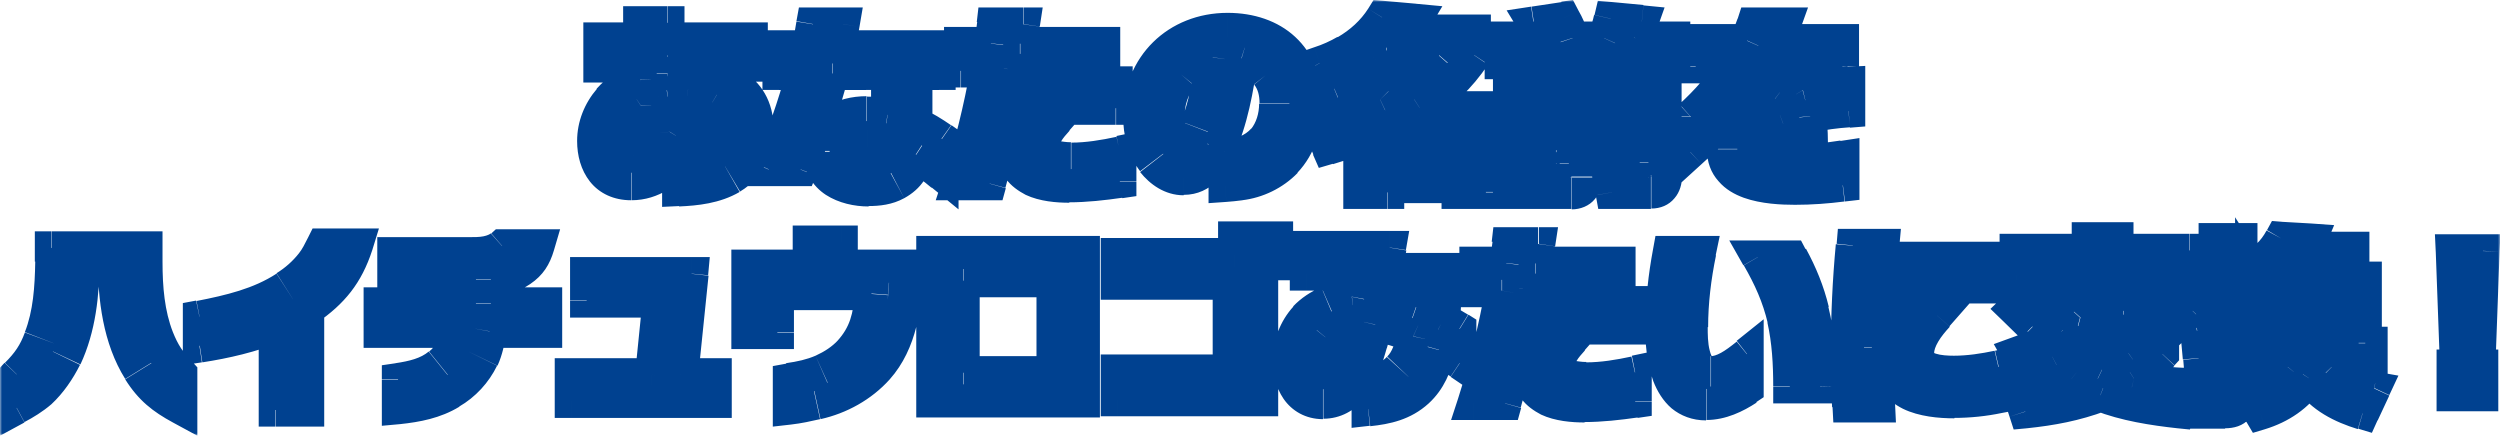 <?xml version="1.0" encoding="utf-8"?>
<!-- Generator: Adobe Illustrator 28.1.0, SVG Export Plug-In . SVG Version: 6.00 Build 0)  -->
<svg version="1.1" id="レイヤー_1" xmlns="http://www.w3.org/2000/svg" xmlns:xlink="http://www.w3.org/1999/xlink" x="0px"
	 y="0px" viewBox="0 0 603 105.1" style="enable-background:new 0 0 603 105.1;" xml:space="preserve">
<style type="text/css">
	.st0{fill:#FFFFFF;}
	.st1{fill:#FFFFFF;filter:url(#Adobe_OpacityMaskFilter);}
	.st2{fill:#040000;}
	.st3{mask:url(#path-1-outside-1_151_1494_00000111188167686403133750000017801179240553028251_);fill:#004190;}
</style>
<path class="st0" d="M163.7,45.7v-6.6c5.2-0.4,11.9-1.7,11.9-8.3c0-2.8-1.4-4.7-3.8-6.1c-3.3,7.9-9.6,19.6-19.5,19.6
	c-6.1,0-9.1-4.6-9.1-10.3c0-3.7,1.4-7.2,3.8-9.9c2.1-2.3,4.5-3.7,7.4-4.9c0-1.1,0-2.2,0-3.3h-9.6V9.4h9.6V5.5h6.7v3.9h20.1v6.3
	h-20.2v1.9c1.1-0.1,2.3-0.2,3.5-0.2c8.9,0,18.2,3,18.2,13.6c0,4.8-1.9,9.2-6.1,11.7C172.6,45,168.1,45.5,163.7,45.7z M165.8,23.1
	c-0.4,0-0.9,0-1.4,0c-1.1,0-2.2,0.1-3.4,0.2c0.1,2.8,0.1,5.7,0.5,8.5C163.2,29,164.6,26.1,165.8,23.1z M156.1,36.4
	c-1-3.5-1.4-7.2-1.6-10.8c-2.9,1.9-4.9,4.6-4.9,8.2c0,1.9,0.9,4,3.1,4C154,37.7,155.2,37.1,156.1,36.4z M208.9,17.7h-8
	c-2.1,7.9-4.7,15.6-7.7,23.2h-7.7c3.4-7.5,6.1-15.2,8.2-23.2h-5.7v-6.4h7.2c0.4-1.8,0.7-3.7,1-5.5h7.3c-0.3,1.8-0.7,3.7-1.1,5.5h6.5
	V17.7z M227.2,42.1c-2.1-1.7-4.1-3.3-6.3-4.7c-0.5,3.2-1.7,5.4-4.6,7c-2,1.1-4.4,1.4-6.7,1.4c-5.8,0-11.8-2.6-11.8-9.2
	c0-6.5,5.6-9.3,11.4-9.3c1.7,0,3.3,0.2,5,0.4v-10h-3v-6.4h15.4v6.4h-5.6v12.1c2.2,1,4.3,2.2,6.2,3.7V42.1z M214.1,34
	c-1.6-0.5-3.2-0.9-4.9-0.9c-2,0-5.1,0.6-5.1,3.2c0,2.6,3,3.2,5.1,3.2c3.5,0,5-1.8,5-5.2V34z M266.2,17H245
	c-1.7,9.2-3.8,18.3-6.2,27.3h-7.5c2.9-8.9,5.1-18,6.7-27.2h-6.2v-6.6h7.3c0.2-1.5,0.4-3.1,0.6-4.7h7.2c-0.2,1.5-0.5,3.1-0.7,4.7
	h20.1V17z M269.2,26.1H247V20h22.1V26.1z M270.1,43.8c-4.1,0.6-8.2,1.1-12.3,1.1c-5.6,0-13.4-1.3-13.4-8.4c0-2.8,1.3-5.4,2.9-7.6
	h7.5c-1.8,2-3.4,4.1-3.4,6.2c0,3,4.7,3.3,6.9,3.3c4,0,7.9-0.6,11.8-1.5V43.8z M295.5,44.7V38c3.5-0.5,6.8-1.5,9.2-4.3
	c2.1-2.4,3-5.6,3-8.8c0-2.5-0.6-5-2.2-7c-1.6-2.1-3.7-3.1-6.1-3.8c-1.1,7.4-2.3,15-5.5,21.9c-1.6,3.5-4.1,7-8.4,7
	c-3,0-5.6-1.7-7.3-4c-2.3-3.1-3.3-7-3.3-10.8c0-12.2,9-21,21.2-21c11,0,19,6.6,19,18c0,5-1.5,10.1-5,13.8c-2.9,3-6.9,4.9-11,5.4
	C297.9,44.5,296.7,44.6,295.5,44.7z M292.5,13.8c-3.1,0.7-5.3,1.8-7.4,4.3c-2.3,2.7-3.5,6.3-3.5,9.9c0,2.2,0.4,4.6,1.8,6.4
	c0.4,0.5,1,1.2,1.8,1.2c1.3,0,2.6-2.9,3.3-5C290.6,25.3,291.7,19.5,292.5,13.8z M332.9,24c-1.8-1.8-3.8-3.7-5.9-5.2
	c-1.7,1-3.3,1.8-5.1,2.6l-3.5-6.2c2.2-0.7,4.3-1.7,6.3-2.9c3.5-2,6.6-4.7,8.8-8.2l7.9,0.7c-0.5,0.9-1.1,1.8-1.7,2.6h16.1v5.8
	c-3.6,5.3-7.7,9.2-13.2,12.7h16v20.3h-6.7V45h-17v1.4H328V33.2c-2.5,1-5.1,1.8-7.6,2.6l-3-6.9C322.8,27.8,327.9,26.4,332.9,24z
	 M339.1,20.5c3.1-2.2,5.5-4.4,7.9-7.2h-12.6c-0.7,0.6-1.4,1.2-2,1.8C334.7,16.7,337.1,18.5,339.1,20.5z M351.7,32.2h-17v6.5h17V32.2
	z M362.1,9.2h9.7c-0.5-1.2-1.1-2.5-1.8-3.6l7.3-1.1c0.8,1.5,1.5,3.2,2.1,4.8h7.6c0.7-1.5,1.2-3,1.6-4.7l7.5,0.7
	c-0.5,1.4-1.1,2.6-1.6,3.9h9.3v5.9h-41.6V9.2z M395,16.9h6.6v25.8c0,2.1-1.2,3.7-3.4,3.7h-9.4l-1.1-6.4h6.5c0.6,0,0.8-0.2,0.8-0.9
	V16.9z M364.1,17.6h18.3v25c0,2.2-1,3.7-3.3,3.7h-6.1l-1-6.2h3.4c0.7,0,0.8-0.4,0.8-0.7v-2.7h-5.7v9.7h-6.4V17.6z M385.1,18.1h6.4
	v19.4h-6.4V18.1z M376.2,22.9h-5.7v2.2h5.7V22.9z M376.2,29.6h-5.7V32h5.7V29.6z M445.9,26.8c-3.1,0.3-6.2,0.7-9.3,1.3
	c0.3,2.8,0.4,5.6,0.4,8.4h-6.6c0-2.2,0-4.5-0.2-6.7c-2.2,0.8-7.2,2.7-7.2,5.5c0,3.5,7.6,3.5,9.9,3.5c3.9,0,7.7-0.4,11.6-1v6.8
	c-3.8,0.4-7.7,0.7-11.6,0.7c-6.4,0-17.2-0.8-17.2-9.4c0-6.3,7.4-9.9,12.4-12.1c-0.5-0.4-1.1-0.6-1.8-0.6c-3.4,0-6.4,2-8.8,4.2
	c-3.2,3.1-6.5,6.1-9.8,9.1v-8.5c4-3.6,7.4-7.5,10.3-12.1H409V9.8h12.4c0.6-1.3,1.1-2.6,1.5-4h7.5c-0.5,1.4-1,2.7-1.5,4h15.5v6.2
	h-18.7c-0.6,1.1-1.3,2.1-2,3.1c1.4-0.6,3-1,4.5-1c2.9,0,5.1,1,6.6,3.5c3.7-0.9,7.3-1.5,11-1.7V26.8z M4,98.4v-8.1
	c2.7-2.7,4.4-5.1,5.7-8.7c2.2-5.9,2.7-12.2,2.7-18.4v-3.3H20V63c0,7.8-0.8,16.1-4.2,23.2c-1.5,3.1-3.5,6-6,8.3C8,96.1,6,97.3,4,98.4
	z M43.6,98.4c-4.4-2.4-7.3-4.7-10-9c-4.8-7.7-6-17.4-6-26.3v-3.3h7.7v3.4c0,6.2,0.5,12.5,2.7,18.3c1.4,3.6,3,5.9,5.7,8.7V98.4z
	 M86,59.1c-2.2,7.1-5.8,11.4-11.8,15.5v24.3h-7.7V78.7c-5.9,2.3-12,3.8-18.3,4.8v-7c7.2-1.4,14.4-3.1,20.7-7.1
	c2.4-1.5,4.6-3.4,6.4-5.7c1.1-1.4,1.9-2.9,2.7-4.5H86z M131.6,79.9h-13.5c-0.4,2.2-0.8,4.4-1.8,6.5c-1.7,3.4-4.4,6.3-7.7,8.2
	c-3.9,2.3-8.2,3.2-12.7,3.7v-6.7c3.5-0.5,7.1-1.4,9.9-3.7c2.6-2.2,3.7-4.8,4.5-8H91.7v-6.7h19.1v-5.6H95v-6.5h18.1
	c2.6,0,5.9,0,8-1.8h8.7c-0.7,2.6-1.9,4.4-4.1,5.9c-2.2,1.5-4.8,2-7.3,2.3v5.7h13.3V79.9z M172.5,96.8h-34.7v-6.5h19.4l1.8-17.8
	h-17.5V66h25.3l-2.5,24.3h8.1V96.8z M190.4,98.4v-6.9c2.7-0.5,5.4-1,8-2.1c2.5-1.1,4.8-2.6,6.7-4.7c3.9-4.2,4.8-8.5,5.2-13.9h-22.7
	v9.3h-7.1v-16h14.9v-5.8h7.7v5.8h15.6v1.2c0,8.1-1.3,17.2-6.9,23.5c-3.8,4.3-9,7.1-14.6,8.4C194.8,97.7,192.8,98.2,190.4,98.4z
	 M261.3,96.7H225V60.9h36.3V96.7z M254,89.9V67.7h-21.6v22.2H254z M307.9,63.6h-3.6v32.8h-34.8v-6.9h27V68.3h-27v-6.9h28.3v-4h4.4v4
	h1.4v-4h4.4V63.6z M352.1,87.6c-1.6-1.1-3.3-2.2-4.9-3.2c-1,3.8-2.3,7.1-5.3,9.9c-3.4,3.1-7.4,4-11.9,4.5v-6.4
	c2.9-0.6,5.5-1.4,7.5-3.6c2-2.1,2.8-4.8,3.4-7.6c-2.9-1.3-5.9-2.2-9.1-2.8c-0.4,1.5-0.7,3-1.1,4.5c-1.1,3.7-2.3,7.7-4.7,10.7
	c-1.6,2.2-4,3.5-6.8,3.5c-5.6,0-8.2-5.1-8.2-10.1c0-3.8,1.3-7.5,3.9-10.3c1.5-1.6,3.4-2.9,5.4-3.7c1.8-0.8,3.8-1.1,5.8-1.3
	c0.4-1.8,0.7-3.7,1-5.5h-11.9v-6.4h20.1c-0.7,4-1.3,8.1-2.1,12.2c2.9,0.4,5.7,1.2,8.4,2.2c0.1-3,0.2-6.1,0.2-9.1h6.8
	c0,4,0,8.1-0.3,12.1c1.3,0.7,2.6,1.5,3.9,2.2V87.6z M324.7,78.1c-2.1,0.5-3.8,1.4-5.2,3.1c-1.3,1.6-2.1,3.6-2.1,5.6
	c0,1.2,0.5,3.1,2,3.1C322,89.9,324.2,80.2,324.7,78.1z M390.5,70h-21.2c-1.7,9.2-3.8,18.3-6.2,27.3h-7.5c2.9-8.9,5.1-18,6.7-27.2
	H356v-6.6h7.3c0.2-1.5,0.4-3.1,0.6-4.7h7.2c-0.2,1.5-0.5,3.1-0.7,4.7h20.1V70z M393.5,79.1h-22.1V73h22.1V79.1z M394.4,96.8
	c-4.1,0.6-8.2,1.1-12.3,1.1c-5.6,0-13.4-1.3-13.4-8.4c0-2.8,1.3-5.4,2.9-7.6h7.5c-1.8,2-3.4,4.1-3.4,6.2c0,3,4.7,3.3,6.9,3.3
	c4,0,7.9-0.6,11.8-1.5V96.8z M421.4,93.7c-2.9,1.9-6.3,3.6-9.9,3.6c-9.6,0-10.7-11.8-10.7-19c0-5.9,0.7-11.7,1.7-17.5h7.3
	c-1.2,5.9-1.9,12-1.9,18c0,3.2,0.2,11,4.8,11c2.9,0,5.8-2.1,8.7-4.4V93.7z M439,93.3h-7.3c0-5.5-0.3-10.9-1.5-16.2
	c-1.3-5.5-3.4-10.1-6.2-15h8c2.3,4.1,4,8.4,5.1,13C438.6,81,438.9,87.1,439,93.3z M454.1,59.2c-0.8,8.1-1.5,16.3-1.5,24.5
	c0,4.7,0.2,9.5,0.4,14.2H446c-0.3-4.4-0.3-8.9-0.3-13.3c0-8.5,0.4-16.9,1.2-25.3H454.1z M481.2,69.2h-24v-6.9h24V69.2z M482.1,95.7
	c-3.6,0.7-7.2,1.1-10.8,1.1c-7.1,0-16-1.5-16-10.5c0-3.7,1.7-7.2,3.9-10.2h8c-2.2,2.5-4.8,5.6-4.8,9.2c0,4.3,5.9,4.5,9,4.5
	c3.6,0,7.2-0.5,10.7-1.3V95.7z M497.2,80l-3.8-4.1c3.7-2.3,5.9-5.1,6.5-9.5h-13.6v-6h17.5v-2.8h6.9v2.8h17.4v6H522
	c1.5,2.8,4.3,6.1,6.6,8.3l-4.4,4.4c-3.1-2.8-5.4-6.3-7.5-9.9l4.9-2.9H516V75c0,2.2-1.8,3.3-3.7,3.3H508c-0.4,0.6-0.8,1.1-1.3,1.7
	h14.8v5.5c-2.4,2.6-3.9,4-6.9,5.9c4.4,1,8.9,1.3,13.5,1.5l-2.6,6.5c-6.3-0.7-13-1.8-19-4c-6.1,2.2-11.7,3.3-18.1,4l-1.9-5.8
	c4.5-0.4,8.6-1,13-2.1c-1.3-1.1-2.4-2-3.6-3.3c-2.2,1.1-4.1,1.9-6.4,2.7l-3.1-5.6C490.8,83.7,493.5,82.6,497.2,80z M501.7,76.6
	l5.4,1.4l-1-5.9h2.5c1.1,0,1.2-0.2,1.2-1.1v-4.6H506C505.5,70.2,504.3,73.7,501.7,76.6z M490.3,78.8l-4.4-4.3c2.6-2.5,4-4.8,5.6-8
	l5.5,2.2C495,72.8,493.3,75.5,490.3,78.8z M507.2,88.8c2.5-1.1,4-2.1,6.2-3.7h-12.2C503,86.6,505,87.8,507.2,88.8z M544.5,82.8V68.2
	l-1.3-2.1V71h-2.6v5.9c0.9-0.3,1.8-0.6,2.8-0.9l0.1,6.2c-0.9,0.4-1.9,0.8-2.9,1.1v12.1c0,2.7-1,4-3.8,4h-5.6l-0.8-6.8h3.2
	c0.6,0,0.8-0.3,0.8-1.2v-6.1c-1.2,0.4-2.5,0.7-3.7,1.1l-0.6-6.6c1.5-0.3,2.9-0.7,4.4-1.1V71h-4.1v-6.1h4.1v-7.1h6.2v7.1h2.3
	c3.2-2.1,5.5-4,7.3-7.4l7,0.4c-0.4,0.8-0.6,1.2-1,2h11.4V65c-0.6,0.7-1.2,1.5-1.9,2.2h4.8v15.6h1.5v5.8h-9.5
	c2.9,2.9,6.2,4.4,10.3,5.1l-2.8,6c-5.1-1.5-9.9-3.9-13-8.4c-2.8,4.3-7,7-11.7,8.5l-3.4-5.8c1.2-0.3,2.5-0.7,3.7-1.1
	c2.5-0.9,4.8-2.3,6.4-4.2h-9v-5.8H544.5z M552,64.9c-0.7,0.8-1.5,1.5-2.4,2.2h8.3c0.7-0.7,1.3-1.5,1.9-2.2H552z M550.1,82.8h4
	c0-0.5,0.1-1.3,0.1-2h6.2c0,0.7-0.1,1.4-0.3,2h4.8v-3h-3.8c-2.1,0-3.1-0.6-3.1-2.8v-5.4h-1.5c-0.2,3.8-0.7,6.7-3.8,9.2l-2.6-3.4
	V82.8z M550.1,77c1.8-1.6,2.3-3.1,2.4-5.5h-2.4V77z M564.9,71.6h-2.6v2.6c0,0.7,0.2,0.9,1.1,0.9h1.5V71.6z M591.5,60.5h7.4
	l-0.9,24.6h-5.5L591.5,60.5z M591.7,88.3h7v6.9h-7V88.3z"/>
<defs>
	<filter id="Adobe_OpacityMaskFilter" filterUnits="userSpaceOnUse" x="0" y="0" width="603" height="105.1">
		<feColorMatrix  type="matrix" values="1 0 0 0 0  0 1 0 0 0  0 0 1 0 0  0 0 0 1 0"/>
	</filter>
</defs>
<mask maskUnits="userSpaceOnUse" x="0" y="0" width="603" height="105.1" id="path-1-outside-1_151_1494_00000111188167686403133750000017801179240553028251_">
	<rect x="-0.1" y="-0.8" class="st1" width="604" height="106"/>
	<path class="st2" d="M163.7,45.7v-6.6c5.2-0.4,11.9-1.7,11.9-8.3c0-2.8-1.4-4.7-3.8-6.1c-3.3,7.9-9.6,19.6-19.5,19.6
		c-6.1,0-9.1-4.6-9.1-10.3c0-3.7,1.4-7.2,3.8-9.9c2.1-2.3,4.5-3.7,7.4-4.9c0-1.1,0-2.2,0-3.3h-9.6V9.4h9.6V5.5h6.7v3.9h20.1v6.3
		h-20.2v1.9c1.1-0.1,2.3-0.2,3.5-0.2c8.9,0,18.2,3,18.2,13.6c0,4.8-1.9,9.2-6.1,11.7C172.6,45,168.1,45.5,163.7,45.7z M165.8,23.1
		c-0.4,0-0.9,0-1.4,0c-1.1,0-2.2,0.1-3.4,0.2c0.1,2.8,0.1,5.7,0.5,8.5C163.2,29,164.6,26.1,165.8,23.1z M156.1,36.4
		c-1-3.5-1.4-7.2-1.6-10.8c-2.9,1.9-4.9,4.6-4.9,8.2c0,1.9,0.9,4,3.1,4C154,37.7,155.2,37.1,156.1,36.4z M208.9,17.7h-8
		c-2.1,7.9-4.7,15.6-7.7,23.2h-7.7c3.4-7.5,6.1-15.2,8.2-23.2h-5.7v-6.4h7.2c0.4-1.8,0.7-3.7,1-5.5h7.3c-0.3,1.8-0.7,3.7-1.1,5.5
		h6.5V17.7z M227.2,42.1c-2.1-1.7-4.1-3.3-6.3-4.7c-0.5,3.2-1.7,5.4-4.6,7c-2,1.1-4.4,1.4-6.7,1.4c-5.8,0-11.8-2.6-11.8-9.2
		c0-6.5,5.6-9.3,11.4-9.3c1.7,0,3.3,0.2,5,0.4v-10h-3v-6.4h15.4v6.4h-5.6v12.1c2.2,1,4.3,2.2,6.2,3.7V42.1z M214.1,34
		c-1.6-0.5-3.2-0.9-4.9-0.9c-2,0-5.1,0.6-5.1,3.2c0,2.6,3,3.2,5.1,3.2c3.5,0,5-1.8,5-5.2V34z M266.2,17H245
		c-1.7,9.2-3.8,18.3-6.2,27.3h-7.5c2.9-8.9,5.1-18,6.7-27.2h-6.2v-6.6h7.3c0.2-1.5,0.4-3.1,0.6-4.7h7.2c-0.2,1.5-0.5,3.1-0.7,4.7
		h20.1V17z M269.2,26.1H247V20h22.1V26.1z M270.1,43.8c-4.1,0.6-8.2,1.1-12.3,1.1c-5.6,0-13.4-1.3-13.4-8.4c0-2.8,1.3-5.4,2.9-7.6
		h7.5c-1.8,2-3.4,4.1-3.4,6.2c0,3,4.7,3.3,6.9,3.3c4,0,7.9-0.6,11.8-1.5V43.8z M295.5,44.7V38c3.5-0.5,6.8-1.5,9.2-4.3
		c2.1-2.4,3-5.6,3-8.8c0-2.5-0.6-5-2.2-7c-1.6-2.1-3.7-3.1-6.1-3.8c-1.1,7.4-2.3,15-5.5,21.9c-1.6,3.5-4.1,7-8.4,7
		c-3,0-5.6-1.7-7.3-4c-2.3-3.1-3.3-7-3.3-10.8c0-12.2,9-21,21.2-21c11,0,19,6.6,19,18c0,5-1.5,10.1-5,13.8c-2.9,3-6.9,4.9-11,5.4
		C297.9,44.5,296.7,44.6,295.5,44.7z M292.5,13.8c-3.1,0.7-5.3,1.8-7.4,4.3c-2.3,2.7-3.5,6.3-3.5,9.9c0,2.2,0.4,4.6,1.8,6.4
		c0.4,0.5,1,1.2,1.8,1.2c1.3,0,2.6-2.9,3.3-5C290.6,25.3,291.7,19.5,292.5,13.8z M332.9,24c-1.8-1.8-3.8-3.7-5.9-5.2
		c-1.7,1-3.3,1.8-5.1,2.6l-3.5-6.2c2.2-0.7,4.3-1.7,6.3-2.9c3.5-2,6.6-4.7,8.8-8.2l7.9,0.7c-0.5,0.9-1.1,1.8-1.7,2.6h16.1v5.8
		c-3.6,5.3-7.7,9.2-13.2,12.7h16v20.3h-6.7V45h-17v1.4H328V33.2c-2.5,1-5.1,1.8-7.6,2.6l-3-6.9C322.8,27.8,327.9,26.4,332.9,24z
		 M339.1,20.5c3.1-2.2,5.5-4.4,7.9-7.2h-12.6c-0.7,0.6-1.4,1.2-2,1.8C334.7,16.7,337.1,18.5,339.1,20.5z M351.7,32.2h-17v6.5h17
		V32.2z M362.1,9.2h9.7c-0.5-1.2-1.1-2.5-1.8-3.6l7.3-1.1c0.8,1.5,1.5,3.2,2.1,4.8h7.6c0.7-1.5,1.2-3,1.6-4.7l7.5,0.7
		c-0.5,1.4-1.1,2.6-1.6,3.9h9.3v5.9h-41.6V9.2z M395,16.9h6.6v25.8c0,2.1-1.2,3.7-3.4,3.7h-9.4l-1.1-6.4h6.5c0.6,0,0.8-0.2,0.8-0.9
		V16.9z M364.1,17.6h18.3v25c0,2.2-1,3.7-3.3,3.7h-6.1l-1-6.2h3.4c0.7,0,0.8-0.4,0.8-0.7v-2.7h-5.7v9.7h-6.4V17.6z M385.1,18.1h6.4
		v19.4h-6.4V18.1z M376.2,22.9h-5.7v2.2h5.7V22.9z M376.2,29.6h-5.7V32h5.7V29.6z M445.9,26.8c-3.1,0.3-6.2,0.7-9.3,1.3
		c0.3,2.8,0.4,5.6,0.4,8.4h-6.6c0-2.2,0-4.5-0.2-6.7c-2.2,0.8-7.2,2.7-7.2,5.5c0,3.5,7.6,3.5,9.9,3.5c3.9,0,7.7-0.4,11.6-1v6.8
		c-3.8,0.4-7.7,0.7-11.6,0.7c-6.4,0-17.2-0.8-17.2-9.4c0-6.3,7.4-9.9,12.4-12.1c-0.5-0.4-1.1-0.6-1.8-0.6c-3.4,0-6.4,2-8.8,4.2
		c-3.2,3.1-6.5,6.1-9.8,9.1v-8.5c4-3.6,7.4-7.5,10.3-12.1H409V9.8h12.4c0.6-1.3,1.1-2.6,1.5-4h7.5c-0.5,1.4-1,2.7-1.5,4h15.5v6.2
		h-18.7c-0.6,1.1-1.3,2.1-2,3.1c1.4-0.6,3-1,4.5-1c2.9,0,5.1,1,6.6,3.5c3.7-0.9,7.3-1.5,11-1.7V26.8z M4,98.4v-8.1
		c2.7-2.7,4.4-5.1,5.7-8.7c2.2-5.9,2.7-12.2,2.7-18.4v-3.3H20V63c0,7.8-0.8,16.1-4.2,23.2c-1.5,3.1-3.5,6-6,8.3
		C8,96.1,6,97.3,4,98.4z M43.6,98.4c-4.4-2.4-7.3-4.7-10-9c-4.8-7.7-6-17.4-6-26.3v-3.3h7.7v3.4c0,6.2,0.5,12.5,2.7,18.3
		c1.4,3.6,3,5.9,5.7,8.7V98.4z M86,59.1c-2.2,7.1-5.8,11.4-11.8,15.5v24.3h-7.7V78.7c-5.9,2.3-12,3.8-18.3,4.8v-7
		c7.2-1.4,14.4-3.1,20.7-7.1c2.4-1.5,4.6-3.4,6.4-5.7c1.1-1.4,1.9-2.9,2.7-4.5H86z M131.6,79.9h-13.5c-0.4,2.2-0.8,4.4-1.8,6.5
		c-1.7,3.4-4.4,6.3-7.7,8.2c-3.9,2.3-8.2,3.2-12.7,3.7v-6.7c3.5-0.5,7.1-1.4,9.9-3.7c2.6-2.2,3.7-4.8,4.5-8H91.7v-6.7h19.1v-5.6H95
		v-6.5h18.1c2.6,0,5.9,0,8-1.8h8.7c-0.7,2.6-1.9,4.4-4.1,5.9c-2.2,1.5-4.8,2-7.3,2.3v5.7h13.3V79.9z M172.5,96.8h-34.7v-6.5h19.4
		l1.8-17.8h-17.5V66h25.3l-2.5,24.3h8.1V96.8z M190.4,98.4v-6.9c2.7-0.5,5.4-1,8-2.1c2.5-1.1,4.8-2.6,6.7-4.7
		c3.9-4.2,4.8-8.5,5.2-13.9h-22.7v9.3h-7.1v-16h14.9v-5.8h7.7v5.8h15.6v1.2c0,8.1-1.3,17.2-6.9,23.5c-3.8,4.3-9,7.1-14.6,8.4
		C194.8,97.7,192.8,98.2,190.4,98.4z M261.3,96.7H225V60.9h36.3V96.7z M254,89.9V67.7h-21.6v22.2H254z M307.9,63.6h-3.6v32.8h-34.8
		v-6.9h27V68.3h-27v-6.9h28.3v-4h4.4v4h1.4v-4h4.4V63.6z M352.1,87.6c-1.6-1.1-3.3-2.2-4.9-3.2c-1,3.8-2.3,7.1-5.3,9.9
		c-3.4,3.1-7.4,4-11.9,4.5v-6.4c2.9-0.6,5.5-1.4,7.5-3.6c2-2.1,2.8-4.8,3.4-7.6c-2.9-1.3-5.9-2.2-9.1-2.8c-0.4,1.5-0.7,3-1.1,4.5
		c-1.1,3.7-2.3,7.7-4.7,10.7c-1.6,2.2-4,3.5-6.8,3.5c-5.6,0-8.2-5.1-8.2-10.1c0-3.8,1.3-7.5,3.9-10.3c1.5-1.6,3.4-2.9,5.4-3.7
		c1.8-0.8,3.8-1.1,5.8-1.3c0.4-1.8,0.7-3.7,1-5.5h-11.9v-6.4h20.1c-0.7,4-1.3,8.1-2.1,12.2c2.9,0.4,5.7,1.2,8.4,2.2
		c0.1-3,0.2-6.1,0.2-9.1h6.8c0,4,0,8.1-0.3,12.1c1.3,0.7,2.6,1.5,3.9,2.2V87.6z M324.7,78.1c-2.1,0.5-3.8,1.4-5.2,3.1
		c-1.3,1.6-2.1,3.6-2.1,5.6c0,1.2,0.5,3.1,2,3.1C322,89.9,324.2,80.2,324.7,78.1z M390.5,70h-21.2c-1.7,9.2-3.8,18.3-6.2,27.3h-7.5
		c2.9-8.9,5.1-18,6.7-27.2H356v-6.6h7.3c0.2-1.5,0.4-3.1,0.6-4.7h7.2c-0.2,1.5-0.5,3.1-0.7,4.7h20.1V70z M393.5,79.1h-22.1V73h22.1
		V79.1z M394.4,96.8c-4.1,0.6-8.2,1.1-12.3,1.1c-5.6,0-13.4-1.3-13.4-8.4c0-2.8,1.3-5.4,2.9-7.6h7.5c-1.8,2-3.4,4.1-3.4,6.2
		c0,3,4.7,3.3,6.9,3.3c4,0,7.9-0.6,11.8-1.5V96.8z M421.4,93.7c-2.9,1.9-6.3,3.6-9.9,3.6c-9.6,0-10.7-11.8-10.7-19
		c0-5.9,0.7-11.7,1.7-17.5h7.3c-1.2,5.9-1.9,12-1.9,18c0,3.2,0.2,11,4.8,11c2.9,0,5.8-2.1,8.7-4.4V93.7z M439,93.3h-7.3
		c0-5.5-0.3-10.9-1.5-16.2c-1.3-5.5-3.4-10.1-6.2-15h8c2.3,4.1,4,8.4,5.1,13C438.6,81,438.9,87.1,439,93.3z M454.1,59.2
		c-0.8,8.1-1.5,16.3-1.5,24.5c0,4.7,0.2,9.5,0.4,14.2H446c-0.3-4.4-0.3-8.9-0.3-13.3c0-8.5,0.4-16.9,1.2-25.3H454.1z M481.2,69.2
		h-24v-6.9h24V69.2z M482.1,95.7c-3.6,0.7-7.2,1.1-10.8,1.1c-7.1,0-16-1.5-16-10.5c0-3.7,1.7-7.2,3.9-10.2h8
		c-2.2,2.5-4.8,5.6-4.8,9.2c0,4.3,5.9,4.5,9,4.5c3.6,0,7.2-0.5,10.7-1.3V95.7z M497.2,80l-3.8-4.1c3.7-2.3,5.9-5.1,6.5-9.5h-13.6v-6
		h17.5v-2.8h6.9v2.8h17.4v6H522c1.5,2.8,4.3,6.1,6.6,8.3l-4.4,4.4c-3.1-2.8-5.4-6.3-7.5-9.9l4.9-2.9H516V75c0,2.2-1.8,3.3-3.7,3.3
		H508c-0.4,0.6-0.8,1.1-1.3,1.7h14.8v5.5c-2.4,2.6-3.9,4-6.9,5.9c4.4,1,8.9,1.3,13.5,1.5l-2.6,6.5c-6.3-0.7-13-1.8-19-4
		c-6.1,2.2-11.7,3.3-18.1,4l-1.9-5.8c4.5-0.4,8.6-1,13-2.1c-1.3-1.1-2.4-2-3.6-3.3c-2.2,1.1-4.1,1.9-6.4,2.7l-3.1-5.6
		C490.8,83.7,493.5,82.6,497.2,80z M501.7,76.6l5.4,1.4l-1-5.9h2.5c1.1,0,1.2-0.2,1.2-1.1v-4.6H506
		C505.5,70.2,504.3,73.7,501.7,76.6z M490.3,78.8l-4.4-4.3c2.6-2.5,4-4.8,5.6-8l5.5,2.2C495,72.8,493.3,75.5,490.3,78.8z
		 M507.2,88.8c2.5-1.1,4-2.1,6.2-3.7h-12.2C503,86.6,505,87.8,507.2,88.8z M544.5,82.8V68.2l-1.3-2.1V71h-2.6v5.9
		c0.9-0.3,1.8-0.6,2.8-0.9l0.1,6.2c-0.9,0.4-1.9,0.8-2.9,1.1v12.1c0,2.7-1,4-3.8,4h-5.6l-0.8-6.8h3.2c0.6,0,0.8-0.3,0.8-1.2v-6.1
		c-1.2,0.4-2.5,0.7-3.7,1.1l-0.6-6.6c1.5-0.3,2.9-0.7,4.4-1.1V71h-4.1v-6.1h4.1v-7.1h6.2v7.1h2.3c3.2-2.1,5.5-4,7.3-7.4l7,0.4
		c-0.4,0.8-0.6,1.2-1,2h11.4V65c-0.6,0.7-1.2,1.5-1.9,2.2h4.8v15.6h1.5v5.8h-9.5c2.9,2.9,6.2,4.4,10.3,5.1l-2.8,6
		c-5.1-1.5-9.9-3.9-13-8.4c-2.8,4.3-7,7-11.7,8.5l-3.4-5.8c1.2-0.3,2.5-0.7,3.7-1.1c2.5-0.9,4.8-2.3,6.4-4.2h-9v-5.8H544.5z
		 M552,64.9c-0.7,0.8-1.5,1.5-2.4,2.2h8.3c0.7-0.7,1.3-1.5,1.9-2.2H552z M550.1,82.8h4c0-0.5,0.1-1.3,0.1-2h6.2c0,0.7-0.1,1.4-0.3,2
		h4.8v-3h-3.8c-2.1,0-3.1-0.6-3.1-2.8v-5.4h-1.5c-0.2,3.8-0.7,6.7-3.8,9.2l-2.6-3.4V82.8z M550.1,77c1.8-1.6,2.3-3.1,2.4-5.5h-2.4
		V77z M564.9,71.6h-2.6v2.6c0,0.7,0.2,0.9,1.1,0.9h1.5V71.6z M591.5,60.5h7.4l-0.9,24.6h-5.5L591.5,60.5z M591.7,88.3h7v6.9h-7V88.3
		z"/>
</mask>
<path class="st3" d="M163.7,45.7h-4v4.2l4.2-0.2L163.7,45.7z M163.7,39.1l-0.3-4l-3.7,0.3v3.7H163.7z M171.8,24.7l2-3.4l-3.9-2.3
	l-1.8,4.2L171.8,24.7z M147,24.1l-3-2.7l0,0l0,0L147,24.1z M154.4,19.2l1.5,3.7l2.6-1.1l-0.1-2.8L154.4,19.2z M154.3,15.9h4v-4h-4
	V15.9z M144.7,15.9h-4v4h4V15.9z M144.7,9.4v-4h-4v4H144.7z M154.3,9.4v4h4v-4H154.3z M154.3,5.5v-4h-4v4H154.3z M161.1,5.5h4v-4h-4
	V5.5z M161.1,9.4h-4v4h4V9.4z M181.2,9.4h4v-4h-4V9.4z M181.2,15.7v4h4v-4H181.2z M160.9,15.7v-4h-4v4H160.9z M160.9,17.7h-4v4.5
	l4.5-0.5L160.9,17.7z M176.5,42.7l2,3.5l0,0l0,0L176.5,42.7z M165.8,23.1l3.7,1.5l2-4.9l-5.3-0.5L165.8,23.1z M161,23.3l-0.5-4
	l-3.7,0.4l0.1,3.7L161,23.3z M161.5,31.8l-4,0.5l1.4,11.2l6-9.6L161.5,31.8z M156.1,36.4l2.4,3.2l2.3-1.6l-0.8-2.7L156.1,36.4z
	 M154.6,25.5l4-0.2l-0.4-6.9l-5.8,3.8L154.6,25.5z M167.7,45.7v-6.6h-8v6.6H167.7z M164,43.1c2.7-0.2,6.4-0.7,9.5-2.2
	c1.6-0.8,3.2-2,4.4-3.8c1.2-1.8,1.8-3.9,1.8-6.3h-8c0,1-0.2,1.5-0.5,1.8c-0.2,0.4-0.7,0.8-1.4,1.1c-1.6,0.8-3.8,1.2-6.4,1.4
	L164,43.1z M179.6,30.8c0-2.1-0.5-4.1-1.6-5.8c-1.1-1.7-2.5-2.9-4.1-3.8l-4.1,6.9c0.8,0.5,1.2,0.9,1.5,1.3c0.2,0.3,0.4,0.7,0.4,1.4
	H179.6z M168.1,23.1c-1.6,3.8-3.9,8.3-6.7,11.8c-2.9,3.5-5.9,5.4-9.1,5.4v8c6.7,0,11.7-4,15.3-8.3c3.6-4.4,6.2-9.7,7.9-13.7
	L168.1,23.1z M152.3,40.3c-1.9,0-3-0.7-3.7-1.5c-0.8-1-1.4-2.6-1.4-4.8h-8c0,3.5,0.9,7,3.1,9.8c2.3,2.9,5.8,4.5,9.9,4.5V40.3z
	 M147.2,34c0-2.6,1-5.2,2.8-7.3l-6-5.3c-3,3.5-4.8,7.9-4.8,12.6H147.2z M150,26.7c1.5-1.7,3.4-2.8,5.9-3.9l-3.1-7.4
	c-3.1,1.3-6.2,3-8.9,6L150,26.7z M158.4,19c0-1,0-2,0-3.1h-8c0,1.1,0,2.2,0,3.4L158.4,19z M154.3,11.9h-9.6v8h9.6V11.9z M148.7,15.9
	V9.4h-8v6.5H148.7z M144.7,13.4h9.6v-8h-9.6V13.4z M158.3,9.4V5.5h-8v3.9H158.3z M154.3,9.5h6.7v-8h-6.7V9.5z M157.1,5.5v3.9h8V5.5
	H157.1z M161.1,13.4h20.1v-8h-20.1V13.4z M177.2,9.4v6.3h8V9.4H177.2z M181.2,11.7h-20.2v8h20.2V11.7z M156.9,15.7v1.9h8v-1.9H156.9
	z M161.4,21.6c0.9-0.1,1.9-0.1,3-0.1v-8c-1.3,0-2.6,0-3.9,0.2L161.4,21.6z M164.4,21.5c4.1,0,7.8,0.7,10.4,2.3
	c2.3,1.4,3.8,3.5,3.8,7.3h8c0-6.7-3.1-11.4-7.7-14.1c-4.3-2.6-9.7-3.4-14.5-3.4V21.5z M178.6,31c0,3.7-1.4,6.6-4.2,8.3l4.1,6.9
	c5.7-3.4,8.1-9.3,8.1-15.1H178.6z M174.4,39.3c-3,1.8-6.6,2.2-11,2.5l0.4,8c4.4-0.2,9.8-0.7,14.6-3.5L174.4,39.3z M166.2,19.1
	c-0.7-0.1-1.3-0.1-1.8-0.1v8c0.5,0,0.8,0,1,0L166.2,19.1z M164.4,19.1c-1.3,0-2.6,0.1-3.8,0.2l0.9,7.9c1.1-0.1,2-0.2,2.9-0.2V19.1z
	 M157,23.4c0.1,2.7,0.1,5.8,0.5,8.9l7.9-1c-0.3-2.6-0.4-5.2-0.5-8.1L157,23.4z M164.9,33.9c1.9-3,3.3-6.2,4.6-9.3l-7.4-3
	c-1.1,2.8-2.4,5.5-4,8L164.9,33.9z M160,35.3c-0.9-3.1-1.2-6.4-1.4-10l-8,0.5c0.2,3.7,0.6,7.7,1.7,11.7L160,35.3z M152.4,22.2
	c-3.7,2.4-6.7,6.3-6.7,11.6h8c0-1.9,1-3.5,3.1-4.9L152.4,22.2z M145.7,33.8c0,1.5,0.3,3.4,1.4,4.9c1.2,1.8,3.2,3,5.7,3v-8
	c0.1,0,0.3,0,0.5,0.2c0.2,0.1,0.4,0.3,0.4,0.3c0,0.1,0,0.1,0,0c0-0.1,0-0.2,0-0.4H145.7z M152.8,41.7c2.6,0,4.6-1.3,5.7-2.1
	l-4.7-6.5c-0.4,0.3-0.7,0.4-0.9,0.5c-0.2,0.1-0.2,0.1-0.1,0.1V41.7z M208.9,17.7v4h4v-4H208.9z M200.8,17.7v-4h-3.1l-0.8,3
	L200.8,17.7z M193.1,40.9v4h2.7l1-2.5L193.1,40.9z M185.4,40.9l-3.6-1.6l-2.5,5.6h6.2V40.9z M193.6,17.7l3.9,1l1.3-5h-5.2V17.7z
	 M187.9,17.7h-4v4h4V17.7z M187.9,11.3v-4h-4v4H187.9z M195.1,11.3v4h3.2l0.7-3.2L195.1,11.3z M196.1,5.8v-4h-3.4l-0.6,3.3
	L196.1,5.8z M203.4,5.8l3.9,0.7l0.8-4.7h-4.7V5.8z M202.3,11.3l-3.9-0.8l-1,4.8h4.9V11.3z M208.9,11.3h4v-4h-4V11.3z M227.2,42.1
	l-2.5,3.1l6.5,5.3v-8.4H227.2z M220.8,37.4L223,34l-5.1-3.4l-1,6.1L220.8,37.4z M216.2,44.3l-1.9-3.5l0,0l0,0L216.2,44.3z
	 M214.1,27.7l-0.6,3.9l4.6,0.8v-4.7H214.1z M214.1,17.7h4v-4h-4V17.7z M211.1,17.7h-4v4h4V17.7z M211.1,11.3v-4h-4v4H211.1z
	 M226.5,11.3h4v-4h-4V11.3z M226.5,17.7v4h4v-4H226.5z M220.9,17.7v-4h-4v4H220.9z M220.9,29.8h-4v2.6l2.3,1.1L220.9,29.8z
	 M227.2,33.5h4v-2.1l-1.7-1.2L227.2,33.5z M214.1,34h4v-2.9l-2.7-0.9L214.1,34z M208.9,13.7h-8v8h8V13.7z M197,16.7
	c-2,7.7-4.6,15.2-7.6,22.7l7.4,2.9c3-7.7,5.7-15.6,7.8-23.6L197,16.7z M193.1,36.9h-7.7v8h7.7V36.9z M189.1,42.5
	c3.5-7.7,6.2-15.6,8.4-23.8l-7.7-2.1c-2.1,7.8-4.7,15.3-8,22.6L189.1,42.5z M193.6,13.7h-5.7v8h5.7V13.7z M191.9,17.7v-6.4h-8v6.4
	H191.9z M187.9,15.3h7.2v-8h-7.2V15.3z M199,12.2c0.4-2,0.7-3.9,1-5.7l-7.9-1.3c-0.3,1.9-0.6,3.6-1,5.4L199,12.2z M196.1,9.8h7.3v-8
	h-7.3V9.8z M199.4,5.1c-0.3,1.8-0.6,3.6-1,5.4l7.8,1.7c0.4-1.9,0.8-3.8,1.1-5.7L199.4,5.1z M202.3,15.3h6.5v-8h-6.5V15.3z
	 M204.9,11.3v6.4h8v-6.4H204.9z M229.7,39c-2.1-1.7-4.3-3.4-6.6-4.9l-4.4,6.7c2,1.4,4,2.8,6,4.5L229.7,39z M216.9,36.7
	c-0.2,1.3-0.5,2.1-0.8,2.6c-0.3,0.5-0.8,1-1.7,1.4l3.7,7.1c2-1.1,3.6-2.5,4.8-4.3c1.1-1.8,1.6-3.7,2-5.6L216.9,36.7z M214.3,40.8
	c-1.2,0.6-2.8,0.9-4.8,0.9v8c2.6,0,5.7-0.3,8.6-1.9L214.3,40.8z M209.5,41.7c-2.4,0-4.5-0.5-5.9-1.4c-1.2-0.8-1.9-1.9-1.9-3.7h-8
	c0,4.8,2.3,8.3,5.5,10.4c3.1,2,6.9,2.8,10.3,2.8V41.7z M201.7,36.5c0-1.9,0.7-3,1.8-3.8c1.3-0.9,3.2-1.5,5.5-1.5v-8
	c-3.4,0-7.2,0.8-10.2,2.9c-3.2,2.2-5.2,5.8-5.2,10.3H201.7z M209.1,31.3c1.4,0,2.8,0.1,4.3,0.4l1.3-7.9c-1.8-0.3-3.7-0.5-5.6-0.5
	V31.3z M218.1,27.7v-10h-8v10H218.1z M214.1,13.7h-3v8h3V13.7z M215.1,17.7v-6.4h-8v6.4H215.1z M211.1,15.3h15.4v-8h-15.4V15.3z
	 M222.5,11.3v6.4h8v-6.4H222.5z M226.5,13.7h-5.6v8h5.6V13.7z M216.9,17.7v12.1h8V17.7H216.9z M219.2,33.4c1.9,0.9,3.8,2,5.6,3.3
	l4.6-6.5c-2.2-1.5-4.4-2.9-6.9-4L219.2,33.4z M223.2,33.5v8.6h8v-8.6H223.2z M215.4,30.2c-1.9-0.6-3.9-1.1-6.2-1.1v8
	c1.2,0,2.4,0.2,3.7,0.7L215.4,30.2z M209.2,29.2c-1.3,0-3.2,0.2-5,1c-2,0.9-4.1,2.9-4.1,6.2h8c0,0.1,0,0.2-0.1,0.4
	c-0.1,0.2-0.1,0.3-0.2,0.4c-0.2,0.2-0.3,0.3-0.2,0.2c0.1,0,0.3-0.1,0.6-0.2c0.3-0.1,0.7-0.1,1-0.1V29.2z M200.1,36.4
	c0,1.5,0.4,2.8,1.3,4c0.8,1.1,1.9,1.8,2.8,2.2c1.8,0.8,3.7,1,5,1v-8c-0.3,0-0.7,0-1-0.1c-0.3-0.1-0.5-0.1-0.6-0.2
	c-0.1,0,0.1,0,0.3,0.3c0.1,0.1,0.2,0.3,0.2,0.4c0.1,0.2,0.1,0.3,0.1,0.4H200.1z M209.1,43.5c2.4,0,4.9-0.6,6.7-2.6
	c1.8-1.9,2.3-4.4,2.3-6.6h-8c0,1.2-0.3,1.3-0.1,1.2c0.1-0.1,0.1-0.1,0.1-0.1c-0.1,0-0.4,0.1-0.9,0.1V43.5z M218.1,34.3V34h-8v0.3
	H218.1z M266.2,17v4h4v-4H266.2z M245,17v-4h-3.3l-0.6,3.3L245,17z M238.7,44.3v4h3.1l0.8-2.9L238.7,44.3z M231.2,44.3l-3.8-1.2
	l-1.7,5.2h5.5V44.3z M238,17.1l3.9,0.7l0.9-4.7H238V17.1z M231.7,17.1h-4v4h4V17.1z M231.7,10.5v-4h-4v4H231.7z M239,10.5v4h3.6
	l0.4-3.5L239,10.5z M239.6,5.8v-4H236l-0.4,3.5L239.6,5.8z M246.8,5.8l4,0.6l0.7-4.6h-4.6V5.8z M246.1,10.5l-4-0.6l-0.7,4.6h4.6
	V10.5z M266.2,10.5h4v-4h-4V10.5z M269.2,26.1v4h4v-4H269.2z M247,26.1h-4v4h4V26.1z M247,20v-4h-4v4H247z M269.2,20h4v-4h-4V20z
	 M270.1,43.8l0.6,4l3.4-0.5v-3.4H270.1z M247.4,28.8v-4h-2.1l-1.2,1.7L247.4,28.8z M254.9,28.8l3,2.7l5.9-6.7h-8.9V28.8z
	 M270.1,36.8h4v-5l-4.8,1L270.1,36.8z M266.2,13H245v8h21.2V13z M241,16.3c-1.6,9.1-3.7,18-6.2,26.9l7.7,2.1
	c2.5-9.1,4.6-18.3,6.3-27.6L241,16.3z M238.7,40.3h-7.5v8h7.5V40.3z M235.1,45.5c2.9-9.1,5.2-18.3,6.9-27.7l-7.9-1.4
	c-1.6,9-3.8,17.9-6.6,26.7L235.1,45.5z M238,13.1h-6.2v8h6.2V13.1z M235.7,17.1v-6.6h-8v6.6H235.7z M231.7,14.5h7.3v-8h-7.3V14.5z
	 M243,10.9c0.1-0.7,0.2-1.5,0.3-2.3c0.1-0.8,0.2-1.6,0.3-2.4l-7.9-0.9c-0.1,0.7-0.2,1.5-0.3,2.3c-0.1,0.8-0.2,1.6-0.3,2.4L243,10.9z
	 M239.6,9.8h7.2v-8h-7.2V9.8z M242.8,5.3c-0.1,0.7-0.2,1.5-0.3,2.3c-0.1,0.8-0.2,1.6-0.4,2.4l7.9,1.1c0.1-0.7,0.2-1.5,0.3-2.3
	c0.1-0.8,0.2-1.6,0.4-2.4L242.8,5.3z M246.1,14.5h20.1v-8h-20.1V14.5z M262.2,10.5V17h8v-6.5H262.2z M269.2,22.1H247v8h22.1V22.1z
	 M251,26.1V20h-8v6.1H251z M247,24h22.1v-8H247V24z M265.2,20v6.1h8V20H265.2z M269.5,39.8c-4,0.6-7.9,1-11.7,1v8
	c4.4,0,8.7-0.5,12.9-1.1L269.5,39.8z M257.8,40.9c-2.6,0-5.3-0.3-7.1-1.2c-0.9-0.4-1.4-0.9-1.7-1.3c-0.3-0.4-0.5-1-0.5-2h-8
	c0,2.6,0.7,4.8,2.1,6.7c1.3,1.8,3.1,3,4.8,3.9c3.4,1.6,7.5,1.9,10.5,1.9V40.9z M248.4,36.4c0-1.6,0.7-3.3,2.2-5.3l-6.5-4.6
	c-1.7,2.5-3.6,5.9-3.6,9.9H248.4z M247.4,32.8h7.5v-8h-7.5V32.8z M251.9,26.1c-0.9,1-2,2.3-2.8,3.7c-0.8,1.3-1.6,3.1-1.6,5.2h8
	c0,0,0-0.3,0.5-1c0.4-0.7,1.1-1.5,2-2.5L251.9,26.1z M247.4,35c0,1.9,0.8,3.5,2,4.7c1.1,1,2.4,1.6,3.4,1.9c2.1,0.6,4.3,0.7,5.5,0.7
	v-8c-0.5,0-1,0-1.6-0.1c-0.6-0.1-1.1-0.1-1.5-0.3c-0.4-0.1-0.4-0.2-0.3-0.1c0.1,0.1,0.2,0.2,0.3,0.5c0.1,0.2,0.1,0.5,0.1,0.6H247.4z
	 M258.4,42.3c4.4,0,8.6-0.7,12.6-1.5l-1.7-7.8c-3.7,0.8-7.4,1.4-10.9,1.4V42.3z M266.1,36.8v7h8v-7H266.1z M295.5,44.7h-4V49
	l4.3-0.3L295.5,44.7z M295.5,38l-0.6-4l-3.4,0.5V38H295.5z M304.7,33.7l3,2.7l0,0l0,0L304.7,33.7z M305.6,17.9l-3.2,2.4l0,0l0,0
	L305.6,17.9z M299.4,14.1l1.2-3.8l-4.5-1.4l-0.7,4.6L299.4,14.1z M293.9,36l-3.6-1.7l0,0l0,0L293.9,36z M278.2,39l-3.2,2.4l0,0l0,0
	L278.2,39z M310.1,39l2.9,2.8l0,0l0,0L310.1,39z M299.1,44.4l-0.5-4l0,0l0,0L299.1,44.4z M292.5,13.8l4,0.6l0.8-5.7l-5.7,1.3
	L292.5,13.8z M285.1,18.1l3.1,2.6l0,0l0,0L285.1,18.1z M283.5,34.4l3.2-2.4l0,0l0,0L283.5,34.4z M288.6,30.7l3.7,1.5l0,0l0,0
	L288.6,30.7z M299.5,44.7V38h-8v6.7H299.5z M296.1,41.9c3.8-0.6,8.2-1.8,11.6-5.5l-5.9-5.4c-1.5,1.7-3.7,2.5-6.9,3L296.1,41.9z
	 M307.7,36.4c2.9-3.3,4-7.5,4-11.4h-8c0,2.4-0.7,4.6-2,6.2L307.7,36.4z M311.8,24.9c0-3.1-0.8-6.6-3.1-9.5l-6.2,5
	c0.9,1.1,1.3,2.6,1.3,4.5H311.8z M308.7,15.5c-2.3-3-5.3-4.4-8.1-5.2l-2.3,7.7c2.1,0.6,3.2,1.3,4.1,2.4L308.7,15.5z M295.5,13.5
	c-1.1,7.4-2.3,14.5-5.2,20.7l7.2,3.4c3.5-7.5,4.8-15.6,5.9-23L295.5,13.5z M290.3,34.3c-1.6,3.4-3.1,4.7-4.8,4.7v8
	c6.9,0,10.3-5.7,12-9.3L290.3,34.3z M285.5,39c-1.4,0-2.9-0.8-4.2-2.4l-6.3,4.9c2.3,2.9,5.9,5.6,10.5,5.6V39z M281.3,36.5
	c-1.7-2.2-2.4-5.2-2.4-8.4h-8c0,4.4,1.1,9.3,4.1,13.2L281.3,36.5z M278.9,28.1c0-10,7.1-17,17.2-17v-8c-14.3,0-25.2,10.5-25.2,25
	H278.9z M296.1,11.1c4.7,0,8.4,1.4,10.9,3.7c2.4,2.2,4,5.6,4,10.3h8c0-6.7-2.4-12.3-6.6-16.2c-4.2-3.9-10-5.8-16.3-5.8V11.1z
	 M311,25.1c0,4.3-1.3,8.3-3.9,11.1l5.8,5.5c4.4-4.6,6.1-10.9,6.1-16.6H311z M307.2,36.2c-2.2,2.3-5.3,3.8-8.6,4.2l1,7.9
	c5-0.6,9.8-2.9,13.4-6.6L307.2,36.2z M298.5,40.4c-1,0.2-2.1,0.2-3.3,0.3l0.6,8c1.2-0.1,2.5-0.2,3.9-0.4L298.5,40.4z M291.6,9.9
	c-3.7,0.8-6.8,2.3-9.6,5.7l6.2,5.1c1.4-1.7,2.7-2.4,5.2-3L291.6,9.9z M282.1,15.6c-3,3.5-4.4,8.1-4.4,12.5h8c0-2.7,0.9-5.4,2.5-7.3
	L282.1,15.6z M277.7,28c0,2.6,0.5,6,2.6,8.8l6.4-4.8c-0.6-0.8-1-2.2-1-4H277.7z M280.3,36.8c0.3,0.3,0.7,1,1.4,1.5
	c0.7,0.5,1.9,1.3,3.5,1.3v-8c0.9,0,1.4,0.4,1.5,0.5c0.1,0.1,0.1,0.1-0.1-0.1L280.3,36.8z M285.2,39.7c1.9,0,3.1-1,3.8-1.6
	c0.7-0.7,1.2-1.5,1.6-2.1c0.7-1.3,1.3-2.8,1.7-3.8l-7.5-2.9c-0.4,1-0.8,2-1.2,2.7c-0.2,0.4-0.3,0.4-0.2,0.4c0,0,0.6-0.7,1.8-0.7
	V39.7z M292.3,32.1c2.2-5.8,3.4-12,4.2-17.7l-7.9-1.1c-0.8,5.6-1.8,11-3.7,16L292.3,32.1z M332.9,24l1.7,3.6l5.2-2.4l-4-4L332.9,24z
	 M327,18.9l2.4-3.2l-2.2-1.6l-2.3,1.4L327,18.9z M321.8,21.4l-3.5,2l1.7,3.1l3.3-1.4L321.8,21.4z M318.3,15.2l-1.3-3.8l-4.6,1.6
	l2.4,4.2L318.3,15.2z M324.6,12.4l2,3.5l0,0L324.6,12.4z M333.4,4.2l0.4-4L331.3,0L330,2.1L333.4,4.2z M341.2,4.9l3.4,2.1l3.3-5.5
	l-6.4-0.6L341.2,4.9z M339.5,7.5l-3.3-2.3l-4.4,6.3h7.7V7.5z M355.6,7.5h4v-4h-4V7.5z M355.6,13.3l3.3,2.2l0.7-1v-1.2H355.6z
	 M342.4,26l-2.2-3.4L328.8,30h13.6V26z M358.4,26h4v-4h-4V26z M358.4,46.4v4h4v-4H358.4z M351.7,46.4h-4v4h4V46.4z M351.7,45h4v-4
	h-4V45z M334.7,45v-4h-4v4H334.7z M334.7,46.4v4h4v-4H334.7z M328,46.4h-4v4h4V46.4z M328,33.2h4v-5.8l-5.4,2.1L328,33.2z
	 M320.4,35.7l-3.7,1.6l1.4,3.2l3.4-1L320.4,35.7z M317.4,28.9l-0.8-3.9l-4.9,1l2,4.6L317.4,28.9z M339.1,20.5l-2.7,2.9l2.4,2.2
	l2.7-1.9L339.1,20.5z M347.1,13.3l3,2.6l5.8-6.6h-8.8V13.3z M334.4,13.3v-4h-1.6l-1.2,1.1L334.4,13.3z M332.4,15.1l-2.6-3l-3.9,3.4
	l4.2,2.9L332.4,15.1z M351.7,32.2h4v-4h-4V32.2z M334.7,32.2v-4h-4v4H334.7z M334.7,38.7h-4v4h4V38.7z M351.7,38.7v4h4v-4H351.7z
	 M335.7,21.2c-1.9-1.9-4-3.9-6.4-5.6l-4.7,6.5c1.9,1.4,3.6,3,5.4,4.8L335.7,21.2z M324.9,15.4c-1.4,0.9-2.9,1.6-4.6,2.3l3.1,7.4
	c1.9-0.8,3.8-1.7,5.7-2.8L324.9,15.4z M325.3,19.4l-3.5-6.2l-6.9,4l3.5,6.2L325.3,19.4z M319.6,19c2.4-0.8,4.8-1.9,7-3.2l-4-6.9
	c-1.7,1-3.7,1.9-5.6,2.5L319.6,19z M326.6,15.8c3.9-2.3,7.5-5.4,10.1-9.5L330,2.1c-1.8,2.8-4.3,5.1-7.4,6.9L326.6,15.8z M333,8.2
	l7.9,0.7l0.7-8l-7.9-0.7L333,8.2z M337.8,2.8c-0.5,0.8-1,1.6-1.6,2.4l6.6,4.6c0.7-1,1.3-1.9,1.9-2.9L337.8,2.8z M339.5,11.5h16.1v-8
	h-16.1V11.5z M351.6,7.5v5.8h8V7.5H351.6z M352.3,11.1c-3.3,4.8-7,8.4-12,11.6l4.3,6.7c5.8-3.7,10.4-8,14.3-13.8L352.3,11.1z
	 M342.4,30h16v-8h-16V30z M354.4,26v20.3h8V26H354.4z M358.4,42.4h-6.7v8h6.7V42.4z M355.7,46.4V45h-8v1.4H355.7z M351.7,41h-17v8
	h17V41z M330.7,45v1.4h8V45H330.7z M334.7,42.4H328v8h6.6V42.4z M332,46.4V33.2h-8v13.2H332z M326.6,29.5c-2.4,0.9-4.8,1.7-7.3,2.4
	l2.2,7.7c2.6-0.8,5.3-1.6,7.9-2.7L326.6,29.5z M324.1,34.1l-3-6.9l-7.3,3.2l3,6.9L324.1,34.1z M318.2,32.8c5.6-1.1,11-2.6,16.4-5.1
	l-3.4-7.3c-4.6,2.2-9.4,3.5-14.6,4.5L318.2,32.8z M341.4,23.8c3.4-2.4,6-4.8,8.6-7.8l-6-5.3c-2.3,2.6-4.4,4.6-7.2,6.5L341.4,23.8z
	 M347.1,9.3h-12.6v8h12.6V9.3z M331.7,10.4c-0.6,0.6-1.1,1-1.9,1.7l5.2,6c0.5-0.5,1.4-1.2,2.1-1.9L331.7,10.4z M330.1,18.3
	c2.2,1.5,4.4,3.3,6.3,5.1l5.5-5.8c-2.2-2.1-4.7-4.1-7.2-5.8L330.1,18.3z M351.7,28.2h-17v8h17V28.2z M330.7,32.2v6.5h8v-6.5H330.7z
	 M334.7,42.7h17v-8h-17V42.7z M355.7,38.7v-6.5h-8v6.5H355.7z M362.1,9.2v-4h-4v4H362.1z M371.7,9.2v4h5.9l-2.1-5.5L371.7,9.2z
	 M369.9,5.6l-0.6-4l-5.9,0.9l3.1,5.1L369.9,5.6z M377.2,4.4l3.5-1.9L379.4,0l-2.8,0.4L377.2,4.4z M379.3,9.2l-3.8,1.3l0.9,2.7h2.9
	V9.2z M386.9,9.2v4h2.6l1.1-2.3L386.9,9.2z M388.5,4.5l0.4-4l-3.5-0.3l-0.8,3.4L388.5,4.5z M396,5.3l3.8,1.3l1.7-4.8l-5.1-0.5
	L396,5.3z M394.4,9.2l-3.6-1.6l-2.5,5.6h6.2V9.2z M403.7,9.2h4v-4h-4V9.2z M403.7,15.1v4h4v-4H403.7z M362.1,15.1h-4v4h4V15.1z
	 M395,16.9v-4h-4v4H395z M401.6,16.9h4v-4h-4V16.9z M388.8,46.4l-3.9,0.7l0.6,3.3h3.3V46.4z M387.7,40v-4h-4.8l0.8,4.7L387.7,40z
	 M364.1,17.6v-4h-4v4H364.1z M382.4,17.6h4v-4h-4V17.6z M372.9,46.4L369,47l0.5,3.4h3.4V46.4z M371.9,40.2v-4h-4.7l0.8,4.6
	L371.9,40.2z M376.2,36.7h4v-4h-4V36.7z M370.5,36.7v-4h-4v4H370.5z M370.5,46.4v4h4v-4H370.5z M364.1,46.4h-4v4h4V46.4z
	 M385.1,18.1v-4h-4v4H385.1z M391.5,18.1h4v-4h-4V18.1z M391.5,37.5v4h4v-4H391.5z M385.1,37.5h-4v4h4V37.5z M376.2,22.9h4v-4h-4
	V22.9z M370.5,22.9v-4h-4v4H370.5z M370.5,25.1h-4v4h4V25.1z M376.2,25.1v4h4v-4H376.2z M376.2,29.6h4v-4h-4V29.6z M370.5,29.6v-4
	h-4v4H370.5z M370.5,32h-4v4h4V32z M376.2,32v4h4v-4H376.2z M362.1,13.2h9.7v-8h-9.7V13.2z M375.5,7.7c-0.6-1.5-1.3-2.9-2.1-4.2
	l-6.8,4.2c0.6,0.9,1.1,2,1.5,3L375.5,7.7z M370.6,9.5l7.3-1.1l-1.2-7.9l-7.3,1.1L370.6,9.5z M373.7,6.3c0.7,1.2,1.3,2.7,1.8,4.1
	l7.6-2.5c-0.6-1.8-1.4-3.7-2.4-5.4L373.7,6.3z M379.3,13.2h7.6v-8h-7.6V13.2z M390.5,10.8c0.8-1.8,1.4-3.5,1.8-5.4l-7.8-1.8
	c-0.3,1.4-0.7,2.6-1.3,3.9L390.5,10.8z M388.1,8.5l7.5,0.7l0.8-8l-7.5-0.7L388.1,8.5z M392.2,3.9c-0.4,1.2-0.9,2.3-1.5,3.6l7.3,3.3
	c0.6-1.3,1.2-2.7,1.7-4.2L392.2,3.9z M394.4,13.2h9.3v-8h-9.3V13.2z M399.7,9.2v5.9h8V9.2H399.7z M403.7,11.1h-41.6v8h41.6V11.1z
	 M366.1,15.1V9.2h-8v5.9H366.1z M395,20.9h6.6v-8H395V20.9z M397.6,16.9v25.8h8V16.9H397.6z M397.6,42.7
	C397.6,43,397.5,42.9,397.6,42.7c0.2-0.1,0.3-0.2,0.5-0.3c0.1-0.1,0.2-0.1,0.2-0.1v8c2.2,0,4.2-0.8,5.6-2.5c1.3-1.5,1.8-3.5,1.8-5.2
	H397.6z M398.2,42.4h-9.4v8h9.4V42.4z M392.7,45.7l-1.1-6.4l-7.9,1.4l1.1,6.4L392.7,45.7z M387.7,44h6.5v-8h-6.5V44z M394.1,44
	c0.4,0,2.1,0,3.5-1.3c1.3-1.3,1.4-3,1.4-3.5h-8c0,0,0-0.1,0-0.2c0-0.1,0-0.2,0.1-0.4c0.1-0.4,0.3-1,0.9-1.5c0.6-0.6,1.2-0.8,1.6-0.9
	c0.2,0,0.3-0.1,0.4-0.1c0.1,0,0.2,0,0.2,0V44z M399,39.1V16.9h-8v22.2H399z M364.1,21.6h18.3v-8h-18.3V21.6z M378.4,17.6v25h8v-25
	H378.4z M378.4,42.7c0,0.2,0,0.4,0,0.4c0,0,0-0.1,0.1-0.2c0.1-0.2,0.3-0.3,0.5-0.4c0.2-0.1,0.2,0,0.1,0v8c2.1,0,4.2-0.8,5.6-2.5
	c1.3-1.6,1.7-3.6,1.7-5.2H378.4z M379,42.4h-6.1v8h6.1V42.4z M376.9,45.8l-1-6.2l-7.9,1.3l1,6.2L376.9,45.8z M371.9,44.2h3.4v-8
	h-3.4V44.2z M375.3,44.2c1.2,0,2.7-0.4,3.9-1.8c1-1.2,1-2.5,1-2.9h-8c0-0.1,0-1,0.7-2c0.9-1.1,2-1.3,2.5-1.3V44.2z M380.2,39.4v-2.7
	h-8v2.7H380.2z M376.2,32.7h-5.7v8h5.7V32.7z M366.5,36.7v9.7h8v-9.7H366.5z M370.5,42.4h-6.4v8h6.4V42.4z M368.1,46.4V17.6h-8v28.8
	H368.1z M385.1,22.1h6.4v-8h-6.4V22.1z M387.5,18.1v19.4h8V18.1H387.5z M391.5,33.5h-6.4v8h6.4V33.5z M389.1,37.5V18.1h-8v19.4
	H389.1z M376.2,18.9h-5.7v8h5.7V18.9z M366.5,22.9v2.2h8v-2.2H366.5z M370.5,29.1h5.7v-8h-5.7V29.1z M380.2,25.1v-2.2h-8v2.2H380.2z
	 M376.2,25.6h-5.7v8h5.7V25.6z M366.5,29.6V32h8v-2.4H366.5z M370.5,36h5.7v-8h-5.7V36z M380.2,32v-2.4h-8V32H380.2z M445.9,26.8
	l0.3,4l3.7-0.3v-3.7H445.9z M436.6,28l-0.8-3.9l-3.6,0.7l0.4,3.6L436.6,28z M436.9,36.5v4h4v-4H436.9z M430.3,36.5h-4v4h4V36.5z
	 M430.1,29.8l4-0.4l-0.5-5.2l-4.9,1.9L430.1,29.8z M444.5,37.9h4v-4.6l-4.6,0.7L444.5,37.9z M444.5,44.6l0.5,4l3.5-0.4v-3.6H444.5z
	 M428.1,23.9l1.6,3.7l6.4-2.7l-5.6-4.2L428.1,23.9z M417.5,27.6l-2.7-3l-0.1,0.1l-0.1,0.1L417.5,27.6z M407.7,36.7h-4v9l6.7-6.1
	L407.7,36.7z M407.7,28.1l-2.7-3l-1.3,1.2v1.8H407.7z M418,16.1l3.4,2.2l3.9-6.2H418V16.1z M409,16.1h-4v4h4V16.1z M409,9.8v-4h-4v4
	H409z M421.3,9.8v4h2.6l1-2.4L421.3,9.8z M422.9,5.8v-4H420l-0.9,2.8L422.9,5.8z M430.4,5.8l3.8,1.3l1.9-5.3h-5.7V5.8z M428.9,9.8
	l-3.7-1.5l-2.2,5.5h5.9V9.8z M444.4,9.8h4v-4h-4V9.8z M444.4,16.1v4h4v-4H444.4z M425.7,16.1v-4h-2.3l-1.2,2L425.7,16.1z
	 M423.7,19.2l-3.3-2.3l-8.1,11.6l13-5.7L423.7,19.2z M434.8,21.8l-3.4,2l1.5,2.5l2.9-0.7L434.8,21.8z M445.9,20.1h4v-4.2l-4.2,0.2
	L445.9,20.1z M445.5,22.8c-3.2,0.3-6.5,0.7-9.7,1.3l1.6,7.8c2.9-0.6,5.8-1,8.8-1.2L445.5,22.8z M432.6,28.5c0.3,2.6,0.3,5.2,0.3,8h8
	c0-2.8,0-5.8-0.4-8.9L432.6,28.5z M436.9,32.5h-6.6v8h6.6V32.5z M434.3,36.5c0-2.2,0-4.7-0.2-7.1l-8,0.8c0.2,2,0.2,4,0.2,6.3H434.3z
	 M428.7,26.1c-1.1,0.4-3.2,1.2-5.1,2.4c-0.9,0.6-2,1.4-2.9,2.4c-0.9,1-1.8,2.6-1.8,4.5h8c0,0.5-0.3,0.8-0.1,0.7
	c0.1-0.1,0.4-0.4,1-0.8c1.2-0.7,2.6-1.3,3.7-1.7L428.7,26.1z M419,35.4c0,2.6,1.5,4.4,3,5.4c1.4,0.9,3,1.4,4.3,1.6
	c2.6,0.5,5.5,0.5,6.6,0.5v-8c-1.2,0-3.3,0-5.1-0.4c-0.9-0.2-1.3-0.4-1.4-0.5c0,0,0.6,0.5,0.6,1.3H419z M432.9,42.8
	c4.1,0,8.2-0.4,12.2-1l-1.2-7.9c-3.7,0.6-7.4,0.9-11,0.9V42.8z M440.5,37.9v6.8h8v-6.8H440.5z M444,40.7c-3.7,0.4-7.4,0.7-11.1,0.7
	v8c4.1,0,8.1-0.3,12-0.8L444,40.7z M432.9,41.4c-3.1,0-6.8-0.2-9.6-1.2c-1.4-0.5-2.2-1.1-2.8-1.7c-0.5-0.5-0.8-1.3-0.8-2.5h-8
	c0,3.1,1,5.7,2.8,7.7c1.7,2,3.9,3.2,6.1,4c4.2,1.5,9.1,1.7,12.4,1.7V41.4z M419.7,36c0-1.4,0.8-2.9,2.8-4.5c2-1.6,4.7-2.9,7.2-3.9
	l-3.1-7.4c-2.5,1.1-6.1,2.7-9,5c-2.9,2.3-5.8,5.8-5.8,10.7H419.7z M430.5,20.7c-1.3-1-2.7-1.4-4.2-1.4v8c0,0-0.1,0-0.3-0.1
	c-0.2,0-0.3-0.1-0.3-0.2L430.5,20.7z M426.3,19.3c-5,0-8.9,2.9-11.5,5.2l5.3,6c2.3-2.1,4.3-3.2,6.2-3.2V19.3z M414.7,24.7
	c-3.2,3.1-6.4,6-9.7,9l5.4,5.9c3.3-3,6.6-6,9.9-9.2L414.7,24.7z M411.7,36.7v-8.5h-8v8.5H411.7z M410.4,31.1c4.2-3.8,7.9-8,11-12.9
	l-6.7-4.3c-2.7,4.2-5.9,7.8-9.6,11.2L410.4,31.1z M418,12.1H409v8h9.1V12.1z M413,16.1V9.8h-8v6.2H413z M409,13.8h12.4v-8H409V13.8z
	 M425,11.4c0.6-1.4,1.2-2.8,1.7-4.4l-7.6-2.5c-0.4,1.2-0.9,2.4-1.4,3.6L425,11.4z M422.9,9.8h7.5v-8h-7.5V9.8z M426.6,4.5
	c-0.5,1.3-1,2.5-1.5,3.9l7.4,3c0.5-1.3,1.1-2.7,1.6-4.2L426.6,4.5z M428.9,13.8h15.5v-8h-15.5V13.8z M440.4,9.8v6.2h8V9.8H440.4z
	 M444.4,12.1h-18.7v8h18.7V12.1z M422.3,14.1c-0.5,0.9-1.2,1.9-1.9,2.9l6.6,4.6c0.7-1,1.5-2.2,2.2-3.4L422.3,14.1z M425.3,22.9
	c0.9-0.4,2-0.6,2.9-0.6v-8c-2.1,0-4.3,0.5-6.1,1.3L425.3,22.9z M428.2,22.2c1,0,1.6,0.2,2,0.4c0.4,0.2,0.8,0.5,1.2,1.2l6.9-4.1
	c-1.1-1.8-2.5-3.3-4.4-4.2c-1.8-0.9-3.7-1.3-5.7-1.3V22.2z M435.8,25.6c3.4-0.8,6.9-1.4,10.3-1.6l-0.5-8c-4,0.2-7.9,0.8-11.7,1.8
	L435.8,25.6z M441.9,20.1v6.7h8v-6.7H441.9z M4,98.4H0v6.7l5.9-3.2L4,98.4z M4,90.3l-2.9-2.8L0,88.7v1.6H4z M9.7,81.6L6,80.1l0,0
	l0,0L9.7,81.6z M12.4,59.8v-4h-4v4H12.4z M20,59.8h4v-4h-4V59.8z M15.7,86.2l-3.6-1.7l0,0L15.7,86.2z M9.8,94.6l2.6,3l0,0l0,0
	L9.8,94.6z M43.6,98.4l-1.9,3.5l5.9,3.2v-6.7H43.6z M33.6,89.4l3.4-2.1l0,0l0,0L33.6,89.4z M27.6,59.8v-4h-4v4H27.6z M35.2,59.8h4
	v-4h-4V59.8z M38,81.5l3.7-1.4l0,0l0,0L38,81.5z M43.6,90.2h4v-1.6l-1.1-1.2L43.6,90.2z M8,98.4v-8.1H0v8.1H8z M6.9,93.1
	c3-3,5-5.8,6.6-10.1L6,80.2c-1.1,3-2.4,4.9-4.8,7.3L6.9,93.1z M13.5,83c2.5-6.5,3-13.5,3-19.9h-8C8.4,69.2,8,75,6,80.1L13.5,83z
	 M16.4,63.1v-3.3h-8v3.3H16.4z M12.4,63.8H20v-8h-7.5V63.8z M16,59.8V63h8v-3.2H16z M16,63c0,7.6-0.8,15.1-3.8,21.5l7.2,3.4
	C23.1,80,24,71.1,24,63H16z M12.1,84.5c-1.3,2.7-3,5.1-5.1,7.1l5.4,5.9c2.9-2.7,5.2-6.1,6.9-9.5L12.1,84.5z M7.1,91.5
	c-1.4,1.2-3.1,2.3-5,3.3l3.8,7c2.1-1.1,4.4-2.5,6.5-4.3L7.1,91.5z M45.6,94.9c-4-2.2-6.3-4-8.6-7.6l-6.8,4.2
	c3.2,5.1,6.7,7.8,11.5,10.4L45.6,94.9z M37,87.2c-4.2-6.7-5.4-15.5-5.4-24.2h-8c0,9.1,1.2,19.8,6.6,28.4L37,87.2z M31.6,63.1v-3.3
	h-8v3.3H31.6z M27.6,63.8h7.7v-8h-7.7V63.8z M31.2,59.8v3.4h8v-3.4H31.2z M31.2,63.2c0,6.3,0.5,13.3,3,19.8l7.5-2.9
	c-2-5.1-2.5-10.9-2.5-16.9H31.2z M34.2,82.9c1.6,4.2,3.6,7,6.6,10.1l5.7-5.6c-2.4-2.4-3.6-4.3-4.8-7.3L34.2,82.9z M39.6,90.2v8.2h8
	v-8.2H39.6z M86,59.1l3.8,1.2l1.6-5.2H86V59.1z M74.2,74.6l-2.3-3.3l-1.7,1.2v2.1H74.2z M74.2,98.9v4h4v-4H74.2z M66.4,98.9h-4v4h4
	V98.9z M66.4,78.7h4v-5.9L65,75L66.4,78.7z M48.1,83.4h-4v4.7l4.6-0.7L48.1,83.4z M48.1,76.4l-0.8-3.9l-3.2,0.6v3.3H48.1z
	 M68.8,69.3l-2.1-3.4l0,0L68.8,69.3z M75.2,63.6l-3.1-2.5l0,0l0,0L75.2,63.6z M77.9,59.1v-4h-2.5l-1.1,2.2L77.9,59.1z M82.2,57.9
	c-1.9,6.1-4.8,9.7-10.3,13.4l4.5,6.6c6.7-4.6,10.8-9.6,13.4-17.6L82.2,57.9z M70.2,74.6v24.3h8V74.6H70.2z M74.2,94.9h-7.7v8h7.7
	V94.9z M70.4,98.9V78.7h-8v20.2H70.4z M65,75c-5.5,2.2-11.4,3.6-17.4,4.5l1.2,7.9c6.5-1,12.9-2.5,19.2-5L65,75z M52.1,83.4v-7h-8v7
	H52.1z M48.9,80.4c7.2-1.4,15.1-3.2,22.1-7.7l-4.3-6.7c-5.5,3.6-12.1,5.2-19.3,6.6L48.9,80.4z M71,72.7c2.7-1.7,5.3-3.9,7.4-6.6
	l-6.3-5c-1.5,1.9-3.3,3.5-5.4,4.8L71,72.7z M78.4,66.1c1.4-1.7,2.4-3.7,3.1-5.2l-7.2-3.6c-0.8,1.6-1.4,2.8-2.2,3.8L78.4,66.1z
	 M77.9,63.1H86v-8h-8.1V63.1z M131.6,79.9v4h4v-4H131.6z M118.1,79.9v-4h-3.3l-0.6,3.3L118.1,79.9z M116.4,86.4l3.6,1.8l0,0l0,0
	L116.4,86.4z M108.7,94.6l-2-3.5l0,0l0,0L108.7,94.6z M96.1,98.3h-4v4.4l4.4-0.4L96.1,98.3z M96.1,91.6l-0.6-4l-3.4,0.5v3.4H96.1z
	 M106,87.9l2.5,3.1l0,0L106,87.9z M110.4,79.9l3.9,0.9l1.1-4.9h-5V79.9z M91.7,79.9h-4v4h4V79.9z M91.7,73.3v-4h-4v4H91.7z
	 M110.8,73.3v4h4v-4H110.8z M110.8,67.7h4v-4h-4V67.7z M95,67.7h-4v4h4V67.7z M95,61.2v-4h-4v4H95z M121.1,59.3v-4h-1.5l-1.1,1
	L121.1,59.3z M129.8,59.3l3.8,1.1l1.5-5.1h-5.3V59.3z M125.7,65.2l2.2,3.3l0,0l0,0L125.7,65.2z M118.4,67.5l-0.5-4l-3.5,0.4v3.5
	H118.4z M118.4,73.3h-4v4h4V73.3z M131.6,73.3h4v-4h-4V73.3z M131.6,75.9h-13.5v8h13.5V75.9z M114.2,79.2c-0.4,2.3-0.7,4-1.4,5.5
	l7.2,3.5c1.2-2.6,1.7-5.4,2.1-7.5L114.2,79.2z M112.8,84.7c-1.3,2.7-3.4,5-6.1,6.5l4,6.9c4-2.3,7.2-5.8,9.2-9.9L112.8,84.7z
	 M106.7,91.2c-3.2,1.9-6.8,2.7-11,3.1l0.8,8c4.7-0.5,9.7-1.4,14.3-4.2L106.7,91.2z M100.1,98.3v-6.7h-8v6.7H100.1z M96.6,95.5
	c3.6-0.5,8.1-1.5,11.8-4.5l-5-6.2c-1.9,1.6-4.6,2.3-8,2.8L96.6,95.5z M108.5,91c3.6-2.9,5-6.5,5.9-10.2l-7.8-1.8
	c-0.6,2.8-1.4,4.4-3.1,5.8L108.5,91z M110.4,75.9H91.7v8h18.7V75.9z M95.7,79.9v-6.7h-8v6.7H95.7z M91.7,77.3h19.1v-8H91.7V77.3z
	 M114.8,73.3v-5.6h-8v5.6H114.8z M110.8,63.7H95v8h15.8V63.7z M99,67.7v-6.5h-8v6.5H99z M95,65.2h18.1v-8H95V65.2z M113.1,65.2
	c1.3,0,3.1,0,4.8-0.3c1.8-0.3,4-1,5.8-2.6l-5.3-6c-0.3,0.2-0.8,0.5-1.8,0.7c-1,0.2-2.2,0.2-3.6,0.2V65.2z M121.1,63.3h8.7v-8h-8.7
	V63.3z M126,58.2c-0.5,1.8-1.2,2.8-2.6,3.7l4.5,6.6c3.1-2.1,4.7-4.7,5.7-8.1L126,58.2z M123.5,61.9c-1.4,0.9-3.2,1.4-5.6,1.7l1,7.9
	c2.8-0.3,6.1-1,9-3L123.5,61.9z M114.4,67.5v5.7h8v-5.7H114.4z M118.4,77.3h13.3v-8h-13.3V77.3z M127.6,73.3v6.7h8v-6.7H127.6z
	 M172.5,96.8v4h4v-4H172.5z M137.8,96.8h-4v4h4V96.8z M137.8,90.4v-4h-4v4H137.8z M157.2,90.4v4h3.6l0.4-3.6L157.2,90.4z M159,72.6
	l4,0.4l0.5-4.4H159V72.6z M141.5,72.6h-4v4h4V72.6z M141.5,66v-4h-4v4H141.5z M166.8,66l4,0.4l0.4-4.4h-4.4V66z M164.4,90.4l-4-0.4
	l-0.4,4.4h4.4V90.4z M172.5,90.4h4v-4h-4V90.4z M172.5,92.8h-34.7v8h34.7V92.8z M141.8,96.8v-6.5h-8v6.5H141.8z M137.8,94.4h19.4v-8
	h-19.4V94.4z M161.2,90.8L163,73l-8-0.8L153.2,90L161.2,90.8z M159,68.6h-17.5v8H159V68.6z M145.5,72.6V66h-8v6.5H145.5z M141.5,70
	h25.3v-8h-25.3V70z M162.8,65.6L160.4,90l8,0.8l2.5-24.3L162.8,65.6z M164.4,94.4h8.1v-8h-8.1V94.4z M168.5,90.4v6.5h8v-6.5H168.5z
	 M190.4,98.4h-4v4.5l4.4-0.5L190.4,98.4z M190.4,91.6l-0.7-3.9l-3.3,0.6v3.4H190.4z M198.4,89.5l1.6,3.7l0,0l0,0L198.4,89.5z
	 M205.1,84.8l-2.9-2.7l0,0L205.1,84.8z M210.2,70.8l4,0.3l0.3-4.3h-4.3V70.8z M187.5,70.8v-4h-4v4H187.5z M187.5,80.2v4h4v-4H187.5z
	 M180.4,80.2h-4v4h4V80.2z M180.4,64.2v-4h-4v4H180.4z M195.2,64.2v4h4v-4H195.2z M195.2,58.4v-4h-4v4H195.2z M202.9,58.4h4v-4h-4
	V58.4z M202.9,64.2h-4v4h4V64.2z M218.5,64.2h4v-4h-4V64.2z M211.6,88.9l3,2.7l0,0l0,0L211.6,88.9z M197,97.2l0.9,3.9l0,0L197,97.2z
	 M194.4,98.4v-6.9h-8v6.9H194.4z M191.1,95.5c2.7-0.5,5.8-1.1,8.8-2.4l-3.2-7.3c-2.1,0.9-4.3,1.4-7.1,1.8L191.1,95.5z M200,93.1
	c2.8-1.3,5.7-3.1,8-5.6l-5.9-5.4c-1.4,1.5-3.2,2.7-5.4,3.7L200,93.1z M208,87.5c4.8-5.2,5.8-10.6,6.2-16.3l-8-0.6
	c-0.4,5.1-1.2,8.3-4.2,11.6L208,87.5z M210.2,66.8h-22.7v8h22.7V66.8z M183.5,70.8v9.3h8v-9.3H183.5z M187.5,76.2h-7.1v8h7.1V76.2z
	 M184.4,80.2v-16h-8v16H184.4z M180.4,68.2h14.9v-8h-14.9V68.2z M199.2,64.2v-5.8h-8v5.8H199.2z M195.2,62.4h7.7v-8h-7.7V62.4z
	 M198.9,58.4v5.8h8v-5.8H198.9z M202.9,68.2h15.6v-8h-15.6V68.2z M214.5,64.2v1.2h8v-1.2H214.5z M214.5,65.4
	c0,7.9-1.3,15.7-5.9,20.8l6,5.3c6.6-7.4,7.9-17.8,7.9-26.2H214.5z M208.6,86.2c-3.2,3.6-7.6,6.1-12.4,7.1l1.7,7.8
	c6.3-1.4,12.3-4.7,16.7-9.6L208.6,86.2z M196.1,93.3c-2.2,0.5-4,0.9-6.2,1.1l0.9,8c2.6-0.3,4.8-0.8,7-1.3L196.1,93.3z M261.3,96.7v4
	h4v-4H261.3z M225,96.7h-4v4h4V96.7z M225,60.9v-4h-4v4H225z M261.3,60.9h4v-4h-4V60.9z M254,89.9v4h4v-4H254z M254,67.7h4v-4h-4
	V67.7z M232.3,67.7v-4h-4v4H232.3z M232.3,89.9h-4v4h4V89.9z M261.3,92.7H225v8h36.3V92.7z M229,96.7V60.9h-8v35.8H229z M225,64.9
	h36.3v-8H225V64.9z M257.3,60.9v35.8h8V60.9H257.3z M258,89.9V67.7h-8v22.2H258z M254,63.7h-21.6v8H254V63.7z M228.3,67.7v22.2h8
	V67.7H228.3z M232.3,93.9H254v-8h-21.6V93.9z M307.9,63.6v4h4v-4H307.9z M304.3,63.6v-4h-4v4H304.3z M304.3,96.4v4h4v-4H304.3z
	 M269.5,96.4h-4v4h4V96.4z M269.5,89.5v-4h-4v4H269.5z M296.5,89.5v4h4v-4H296.5z M296.5,68.3h4v-4h-4V68.3z M269.5,68.3h-4v4h4
	V68.3z M269.5,61.4v-4h-4v4H269.5z M297.8,61.4v4h4v-4H297.8z M297.8,57.4v-4h-4v4H297.8z M302.2,57.4h4v-4h-4V57.4z M302.2,61.4h-4
	v4h4V61.4z M303.6,61.4v4h4v-4H303.6z M303.6,57.4v-4h-4v4H303.6z M307.9,57.4h4v-4h-4V57.4z M307.9,59.6h-3.6v8h3.6V59.6z
	 M300.3,63.6v32.8h8V63.6H300.3z M304.3,92.4h-34.8v8h34.8V92.4z M273.5,96.4v-6.9h-8v6.9H273.5z M269.5,93.5h27v-8h-27V93.5z
	 M300.5,89.5V68.3h-8v21.2H300.5z M296.5,64.3h-27v8h27V64.3z M273.5,68.3v-6.9h-8v6.9H273.5z M269.5,65.4h28.3v-8h-28.3V65.4z
	 M301.8,61.4v-4h-8v4H301.8z M297.8,61.4h4.4v-8h-4.4V61.4z M298.2,57.4v4h8v-4H298.2z M302.2,65.4h1.4v-8h-1.4V65.4z M307.6,61.4
	v-4h-8v4H307.6z M303.6,61.4h4.4v-8h-4.4V61.4z M303.9,57.4v6.2h8v-6.2H303.9z M352.1,87.6l-2.2,3.3l6.2,4.2v-7.5H352.1z
	 M347.2,84.4l2.1-3.4l-4.6-2.8l-1.4,5.1L347.2,84.4z M341.9,94.2l2.7,3l0,0l0,0L341.9,94.2z M330,98.7h-4v4.5l4.4-0.5L330,98.7z
	 M330,92.4l-0.8-3.9l-3.2,0.6v3.3H330z M337.5,88.7l-2.9-2.7l0,0l0,0L337.5,88.7z M340.9,81.1l3.9,0.9l0.7-3.2l-3-1.3L340.9,81.1z
	 M331.8,78.3l0.7-3.9l-3.7-0.7l-0.9,3.7L331.8,78.3z M330.6,82.8l-3.8-1.1l0,0l0,0L330.6,82.8z M326,93.5l-3.2-2.4l0,0L326,93.5z
	 M314.9,76.6l-2.9-2.7l0,0l0,0L314.9,76.6z M320.3,72.9l1.5,3.7l0,0l0,0L320.3,72.9z M326.1,71.6l0.4,4l2.9-0.3l0.6-2.9L326.1,71.6z
	 M327,66.1l3.9,0.7l0.8-4.7H327V66.1z M315.1,66.1h-4v4h4V66.1z M315.1,59.7v-4h-4v4H315.1z M335.2,59.7l3.9,0.6l0.8-4.6h-4.7V59.7z
	 M333.1,71.9l-3.9-0.7l-0.8,4.1l4.1,0.6L333.1,71.9z M341.6,74.1l-1.3,3.8l5.1,1.8l0.2-5.4L341.6,74.1z M341.8,65v-4h-4v4H341.8z
	 M348.5,65h4v-4h-4V65z M348.2,77l-4-0.3l-0.2,2.6l2.3,1.2L348.2,77z M352.1,79.3h4v-2.2l-1.9-1.2L352.1,79.3z M324.7,78.1l3.9,1
	l1.7-6.5l-6.5,1.6L324.7,78.1z M319.5,81.2l-3.1-2.5l0,0l0,0L319.5,81.2z M354.3,84.2c-1.7-1.1-3.4-2.2-5.1-3.3l-4.1,6.8
	c1.6,1,3.2,2,4.8,3.1L354.3,84.2z M343.3,83.4c-0.9,3.5-2,6-4.1,8l5.4,5.9c3.8-3.5,5.3-7.7,6.4-11.8L343.3,83.4z M339.2,91.3
	c-2.5,2.2-5.4,3-9.6,3.5l0.9,8c4.7-0.5,9.7-1.5,14.1-5.5L339.2,91.3z M334,98.7v-6.4h-8v6.4H334z M330.8,96.3
	c3.1-0.6,6.7-1.7,9.6-4.8l-5.9-5.4c-1.1,1.2-2.7,1.9-5.3,2.4L330.8,96.3z M340.4,91.5c2.8-3,3.7-6.7,4.4-9.5l-7.8-1.7
	c-0.6,2.7-1.2,4.5-2.4,5.7L340.4,91.5z M342.5,77.5c-3.2-1.5-6.6-2.5-10.1-3.1l-1.4,7.9c2.9,0.5,5.6,1.3,8.2,2.5L342.5,77.5z
	 M327.9,77.4c-0.4,1.5-0.7,2.9-1.1,4.3l7.7,2.3c0.5-1.6,0.9-3.2,1.2-4.7L327.9,77.4z M326.8,81.7c-1.1,3.7-2.2,7-4,9.4l6.4,4.8
	c2.8-3.7,4.3-8.4,5.3-12L326.8,81.7z M322.8,91.1c-0.9,1.2-2.2,1.9-3.6,1.9v8c4.1,0,7.7-2,10-5.1L322.8,91.1z M319.2,93
	c-1.4,0-2.3-0.6-3-1.5c-0.8-1.1-1.3-2.7-1.3-4.6h-8c0,3.1,0.8,6.5,2.7,9.3c2,2.9,5.3,4.9,9.5,4.9V93z M315,86.9c0-2.9,1-5.6,2.9-7.6
	l-5.9-5.4c-3.3,3.6-5,8.3-5,13H315z M317.8,79.4c1.1-1.2,2.5-2.1,4-2.7l-3.1-7.4c-2.5,1-4.9,2.6-6.8,4.6L317.8,79.4z M321.9,76.6
	c1.2-0.5,2.7-0.8,4.6-1l-0.9-8c-2,0.2-4.5,0.6-6.9,1.6L321.9,76.6z M330,72.3c0.4-1.9,0.7-3.7,1-5.6l-7.9-1.3
	c-0.3,1.8-0.6,3.6-1,5.4L330,72.3z M327,62.1h-11.9v8H327V62.1z M319.1,66.1v-6.4h-8v6.4H319.1z M315.1,63.7h20.1v-8h-20.1V63.7z
	 M331.3,59.1c-0.7,4.1-1.3,8.1-2.1,12.1l7.9,1.5c0.8-4.1,1.4-8.2,2.1-12.3L331.3,59.1z M332.5,75.9c2.6,0.4,5.1,1.1,7.7,2l2.6-7.6
	c-2.9-1-5.9-1.9-9.2-2.4L332.5,75.9z M345.6,74.3c0.1-3.1,0.2-6.2,0.2-9.3h-8c0,3,0,6-0.2,8.9L345.6,74.3z M341.8,69h6.8v-8h-6.8V69
	z M344.5,65c0,4,0,7.9-0.3,11.8l8,0.5c0.3-4.1,0.3-8.3,0.3-12.3H344.5z M346.3,80.6c1.2,0.7,2.4,1.4,3.6,2.1l4.2-6.8
	c-1.3-0.8-2.7-1.6-4.1-2.4L346.3,80.6z M348.1,79.3v8.3h8v-8.3H348.1z M323.8,74.2c-2.7,0.7-5.2,1.9-7.3,4.5l6.2,5.1
	c0.7-0.9,1.6-1.4,3.1-1.8L323.8,74.2z M316.4,78.7c-1.8,2.2-3,5-3,8.1h8c0-1,0.4-2.1,1.2-3.1L316.4,78.7z M313.5,86.8
	c0,1,0.2,2.5,0.9,3.8c0.7,1.4,2.4,3.3,5.2,3.3v-8c0.5,0,1,0.2,1.4,0.5c0.4,0.3,0.5,0.6,0.6,0.6c0,0.1,0,0.1,0,0c0-0.1,0-0.2,0-0.2
	H313.5z M319.5,93.9c1.7,0,2.9-0.8,3.6-1.5c0.7-0.6,1.2-1.4,1.6-2.1c0.8-1.3,1.4-2.9,1.9-4.3c1-2.9,1.7-6.1,2-7l-7.8-2
	c-0.3,1.2-0.9,3.9-1.8,6.4c-0.4,1.3-0.9,2.2-1.2,2.8c-0.2,0.3-0.2,0.3-0.1,0.2c0.1-0.1,0.7-0.6,1.8-0.6V93.9z M390.5,70v4h4v-4
	H390.5z M369.3,70v-4h-3.3l-0.6,3.3L369.3,70z M363,97.3v4h3.1l0.8-2.9L363,97.3z M355.5,97.3l-3.8-1.2l-1.7,5.2h5.5V97.3z
	 M362.3,70.1l3.9,0.7l0.9-4.7h-4.8V70.1z M356,70.1h-4v4h4V70.1z M356,63.5v-4h-4v4H356z M363.3,63.5v4h3.6l0.4-3.5L363.3,63.5z
	 M363.8,58.8v-4h-3.6l-0.4,3.5L363.8,58.8z M371.1,58.8l4,0.6l0.7-4.6h-4.6V58.8z M370.4,63.5l-4-0.6l-0.7,4.6h4.6V63.5z
	 M390.5,63.5h4v-4h-4V63.5z M393.5,79.1v4h4v-4H393.5z M371.3,79.1h-4v4h4V79.1z M371.3,73v-4h-4v4H371.3z M393.5,73h4v-4h-4V73z
	 M394.4,96.8l0.6,4l3.4-0.5v-3.4H394.4z M371.6,81.8v-4h-2.1l-1.2,1.7L371.6,81.8z M379.2,81.8l3,2.7l5.9-6.7h-8.9V81.8z
	 M394.4,89.8h4v-5l-4.8,1L394.4,89.8z M390.5,66h-21.2v8h21.2V66z M365.3,69.3c-1.6,9.1-3.7,18-6.2,26.9l7.7,2.1
	c2.5-9.1,4.6-18.3,6.3-27.6L365.3,69.3z M363,93.3h-7.5v8h7.5V93.3z M359.3,98.5c2.9-9.1,5.2-18.3,6.9-27.7l-7.9-1.4
	c-1.6,9-3.8,17.9-6.6,26.7L359.3,98.5z M362.3,66.1H356v8h6.2V66.1z M360,70.1v-6.6h-8v6.6H360z M356,67.5h7.3v-8H356V67.5z
	 M367.3,63.9c0.1-0.7,0.2-1.5,0.3-2.3c0.1-0.8,0.2-1.6,0.3-2.4l-7.9-0.9c-0.1,0.7-0.2,1.5-0.3,2.3c-0.1,0.8-0.2,1.6-0.3,2.4
	L367.3,63.9z M363.8,62.8h7.2v-8h-7.2V62.8z M367.1,58.3c-0.1,0.7-0.2,1.5-0.3,2.3c-0.1,0.8-0.2,1.6-0.4,2.4l7.9,1.1
	c0.1-0.7,0.2-1.5,0.3-2.3c0.1-0.8,0.2-1.6,0.4-2.4L367.1,58.3z M370.4,67.5h20.1v-8h-20.1V67.5z M386.5,63.5V70h8v-6.5H386.5z
	 M393.5,75.1h-22.1v8h22.1V75.1z M375.3,79.1V73h-8v6.1H375.3z M371.3,77h22.1v-8h-22.1V77z M389.5,73v6.1h8V73H389.5z M393.8,92.8
	c-4,0.6-7.9,1-11.7,1v8c4.4,0,8.7-0.5,12.9-1.1L393.8,92.8z M382.1,93.9c-2.6,0-5.3-0.3-7.1-1.2c-0.9-0.4-1.4-0.9-1.7-1.3
	c-0.3-0.4-0.5-1-0.5-2h-8c0,2.6,0.7,4.8,2.1,6.7c1.3,1.8,3.1,3,4.8,3.9c3.4,1.6,7.5,1.9,10.5,1.9V93.9z M372.7,89.4
	c0-1.6,0.7-3.3,2.2-5.3l-6.5-4.6c-1.7,2.5-3.6,5.9-3.6,9.9H372.7z M371.6,85.8h7.5v-8h-7.5V85.8z M376.2,79.1c-0.9,1-2,2.3-2.8,3.7
	c-0.8,1.3-1.6,3.1-1.6,5.2h8c0,0,0-0.3,0.5-1c0.4-0.7,1.1-1.5,2-2.5L376.2,79.1z M371.7,88c0,1.9,0.8,3.5,2,4.7
	c1.1,1,2.4,1.6,3.4,1.9c2.1,0.6,4.3,0.7,5.5,0.7v-8c-0.5,0-1,0-1.6-0.1c-0.6-0.1-1.1-0.1-1.5-0.3c-0.4-0.1-0.4-0.2-0.3-0.1
	c0.1,0.1,0.2,0.2,0.3,0.5c0.1,0.2,0.1,0.5,0.1,0.6H371.7z M382.6,95.3c4.4,0,8.6-0.7,12.6-1.5l-1.7-7.8c-3.7,0.8-7.4,1.4-10.9,1.4
	V95.3z M390.4,89.8v7h8v-7H390.4z M421.4,93.7l2.2,3.3l1.8-1.2v-2.1H421.4z M402.6,60.9v-4h-3.3l-0.6,3.3L402.6,60.9z M409.9,60.9
	l3.9,0.8l1-4.8h-4.9V60.9z M421.4,85.4h4v-8.4l-6.5,5.2L421.4,85.4z M439,93.3v4h4.1l-0.1-4.1L439,93.3z M431.7,93.3l-4,0l0,4h4
	V93.3z M430.2,77l3.9-0.9l0,0l0,0L430.2,77z M424,62v-4h-6.9l3.4,6L424,62z M432,62l3.5-1.9l-1.1-2.1H432V62z M437.2,75l-3.9,0.9
	l0,0l0,0L437.2,75z M419.2,90.4c-2.7,1.8-5.2,2.9-7.6,2.9v8c4.7,0,8.9-2.1,12.1-4.2L419.2,90.4z M411.6,93.3c-1.5,0-2.5-0.4-3.2-1
	c-0.8-0.6-1.5-1.7-2.1-3.2c-1.2-3.1-1.5-7.2-1.5-10.7h-8c0,3.7,0.3,9,2,13.6c0.9,2.3,2.3,4.7,4.4,6.5c2.2,1.8,5,2.9,8.3,2.9V93.3z
	 M404.9,78.3c0-5.6,0.6-11.2,1.7-16.7l-7.9-1.4c-1.1,5.9-1.8,12-1.8,18.2H404.9z M402.6,64.9h7.3v-8h-7.3V64.9z M406,60.1
	c-1.2,6.1-2,12.4-2,18.8h8c0-5.7,0.7-11.5,1.9-17.3L406,60.1z M403.9,78.9c0,1.6,0,4.8,0.8,7.7c0.4,1.4,1,3.2,2.2,4.6
	c1.3,1.6,3.3,2.7,5.7,2.7v-8c0,0,0,0,0,0c0,0,0,0,0.1,0c0.1,0,0.1,0,0.2,0.1c0.1,0.1,0.2,0.1,0.1,0.1c-0.1-0.1-0.4-0.6-0.6-1.5
	c-0.5-1.8-0.5-4.1-0.5-5.7H403.9z M412.7,93.9c2.4,0,4.6-0.8,6.3-1.8c1.8-1,3.4-2.3,4.9-3.5l-5-6.2c-1.5,1.2-2.7,2.1-3.8,2.7
	c-1.1,0.6-1.9,0.8-2.4,0.8V93.9z M417.4,85.4v8.3h8v-8.3H417.4z M439,89.3h-7.3v8h7.3V89.3z M435.7,93.2c0-5.5-0.3-11.3-1.6-17.1
	l-7.8,1.7c1.1,4.9,1.4,10,1.4,15.4L435.7,93.2z M434.1,76.1c-1.4-6.1-3.7-11-6.6-16.1l-6.9,4c2.7,4.7,4.6,8.9,5.8,14L434.1,76.1z
	 M424,66h8v-8h-8V66z M428.5,63.9c2.1,3.9,3.8,7.8,4.8,12l7.8-1.9c-1.2-5-3.1-9.6-5.5-14L428.5,63.9z M433.3,75.9
	c1.3,5.5,1.6,11.3,1.7,17.4l8-0.1c-0.1-6.2-0.4-12.8-2-19.2L433.3,75.9z M454.1,59.2l4,0.4l0.4-4.4h-4.4V59.2z M453.1,97.9v4h4.2
	l-0.2-4.2L453.1,97.9z M446,97.9l-4,0.2l0.2,3.8h3.8V97.9z M446.9,59.2v-4h-3.6l-0.3,3.6L446.9,59.2z M481.2,69.2v4h4v-4H481.2z
	 M457.2,69.2h-4v4h4V69.2z M457.2,62.3v-4h-4v4H457.2z M481.2,62.3h4v-4h-4V62.3z M482.1,95.7l0.8,3.9l3.2-0.6v-3.3H482.1z
	 M459.2,76.1v-4h-2l-1.2,1.6L459.2,76.1z M467.2,76.1l3,2.6l5.8-6.6h-8.8V76.1z M482.1,88.5h4v-5l-4.9,1.1L482.1,88.5z M450.2,58.8
	c-0.8,8.2-1.5,16.5-1.5,24.9h8c0-8,0.6-16,1.4-24.1L450.2,58.8z M448.7,83.7c0,4.8,0.2,9.6,0.4,14.4l8-0.4
	c-0.3-4.7-0.4-9.3-0.4-13.9H448.7z M453.1,93.9H446v8h7.2V93.9z M449.9,97.7c-0.3-4.3-0.3-8.7-0.3-13.1h-8c0,4.5,0,9,0.3,13.6
	L449.9,97.7z M449.6,84.6c0-8.4,0.4-16.6,1.2-25l-8-0.7c-0.8,8.6-1.2,17.1-1.2,25.7H449.6z M446.9,63.2h7.3v-8h-7.3V63.2z
	 M481.2,65.2h-24v8h24V65.2z M461.2,69.2v-6.9h-8v6.9H461.2z M457.2,66.3h24v-8h-24V66.3z M477.2,62.3v6.9h8v-6.9H477.2z
	 M481.3,91.8c-3.3,0.7-6.7,1-10,1v8c3.9,0,7.8-0.4,11.6-1.2L481.3,91.8z M471.3,92.8c-3.4,0-6.7-0.4-8.9-1.5
	c-1.1-0.5-1.8-1.1-2.2-1.8c-0.4-0.7-0.8-1.6-0.8-3.2h-8c0,2.9,0.7,5.5,2.2,7.7c1.4,2.1,3.4,3.6,5.4,4.6c3.9,1.9,8.7,2.3,12.4,2.3
	V92.8z M459.3,86.3c0-2.5,1.2-5.2,3.1-7.8l-6.4-4.8c-2.5,3.3-4.7,7.6-4.7,12.6H459.3z M459.2,80.1h8v-8h-8V80.1z M464.2,73.5
	c-1.1,1.3-2.5,2.9-3.6,4.8c-1.1,1.9-2.1,4.3-2.1,7h8c0-0.8,0.3-1.7,1-2.9c0.7-1.2,1.7-2.4,2.8-3.6L464.2,73.5z M458.4,85.3
	c0,2.1,0.8,3.9,2.1,5.3c1.2,1.3,2.8,2,4,2.4c2.5,0.8,5.3,0.8,6.8,0.8v-8c-1.5,0-3.2-0.1-4.4-0.5c-0.6-0.2-0.7-0.3-0.7-0.3
	c0.1,0.1,0.2,0.3,0.2,0.3H458.4z M471.3,93.8c4,0,7.9-0.5,11.6-1.4l-1.8-7.8c-3.3,0.7-6.6,1.2-9.9,1.2V93.8z M478.1,88.5v7.2h8v-7.2
	H478.1z M497.2,80l2.3,3.3l3.7-2.6l-3.1-3.3L497.2,80z M493.3,75.9l-2.1-3.4l-4.1,2.6l3.3,3.6L493.3,75.9z M499.9,66.4l4,0.5
	l0.6-4.5h-4.6V66.4z M486.3,66.4h-4v4h4V66.4z M486.3,60.4v-4h-4v4H486.3z M503.7,60.4v4h4v-4H503.7z M503.7,57.6v-4h-4v4H503.7z
	 M510.6,57.6h4v-4h-4V57.6z M510.6,60.4h-4v4h4V60.4z M528.1,60.4h4v-4h-4V60.4z M528.1,66.4v4h4v-4H528.1z M522,66.4v-4h-6.7
	l3.2,5.9L522,66.4z M528.6,74.7l2.9,2.8l2.9-2.9l-3-2.8L528.6,74.7z M524.2,79.1l-2.7,3l2.8,2.5l2.7-2.7L524.2,79.1z M516.7,69.2
	l-2-3.5l-3.5,2l2.1,3.5L516.7,69.2z M521.7,66.4l2,3.5l12.9-7.5h-14.9V66.4z M516,66.4v-4h-4v4H516z M508,78.3v-4h-2.1l-1.2,1.7
	L508,78.3z M506.8,79.9l-3.1-2.6l-5.5,6.6h8.5V79.9z M521.6,79.9h4v-4h-4V79.9z M521.6,85.4l2.9,2.7l1.1-1.2v-1.6H521.6z
	 M514.7,91.3l-2.2-3.4l-8,5.1l9.3,2.1L514.7,91.3z M528.2,92.8l3.7,1.5L534,89l-5.7-0.2L528.2,92.8z M525.6,99.3l-0.4,4l3,0.3
	l1.1-2.8L525.6,99.3z M506.6,95.3l1.4-3.7l-1.4-0.5l-1.4,0.5L506.6,95.3z M488.5,99.3l-3.8,1.2l1,3.1l3.2-0.3L488.5,99.3z
	 M486.6,93.5l-0.3-4l-5.1,0.4l1.6,4.8L486.6,93.5z M499.6,91.4l1,3.9l7.8-2l-6.3-5L499.6,91.4z M496.1,88.1l3-2.7l-2.1-2.3l-2.8,1.4
	L496.1,88.1z M489.6,90.8l-3.5,1.9l1.6,3l3.2-1.2L489.6,90.8z M486.6,85.2l-1.3-3.8l-4.4,1.6l2.3,4.1L486.6,85.2z M501.7,76.6
	l-3-2.7l-4.4,4.9l6.4,1.6L501.7,76.6z M507.1,78l-1,3.9l5.9,1.5l-1-6L507.1,78z M506.1,72v-4h-4.7l0.8,4.6L506.1,72z M509.8,66.4h4
	v-4h-4V66.4z M506,66.4v-4h-3.5l-0.5,3.5L506,66.4z M490.3,78.8l-2.8,2.9l2.9,2.9l2.8-3L490.3,78.8z M485.9,74.5l-2.8-2.9l-3,2.9
	l3,2.9L485.9,74.5z M491.5,66.6l1.5-3.7l-3.4-1.3l-1.7,3.2L491.5,66.6z M497,68.8l3.6,1.8l1.9-3.9l-4-1.6L497,68.8z M507.2,88.8
	l-1.7,3.6l1.7,0.8l1.7-0.7L507.2,88.8z M513.4,85.2l2.3,3.3l10.3-7.3h-12.6V85.2z M501.2,85.2v-4h-11.9l9.4,7.2L501.2,85.2z
	 M500.1,77.3l-3.8-4.1l-5.9,5.4l3.8,4.1L500.1,77.3z M495.4,79.3c4.5-2.8,7.6-6.5,8.4-12.4l-7.9-1c-0.4,3-1.7,4.8-4.6,6.6
	L495.4,79.3z M499.9,62.4h-13.6v8h13.6V62.4z M490.3,66.4v-6h-8v6H490.3z M486.3,64.4h17.5v-8h-17.5V64.4z M507.7,60.4v-2.8h-8v2.8
	H507.7z M503.7,61.6h6.9v-8h-6.9V61.6z M506.6,57.6v2.8h8v-2.8H506.6z M510.6,64.4h17.4v-8h-17.4V64.4z M524.1,60.4v6h8v-6H524.1z
	 M528.1,62.4H522v8h6.1V62.4z M518.5,68.3c1.8,3.3,4.8,6.9,7.4,9.3l5.5-5.8c-2.1-2-4.5-5-5.8-7.3L518.5,68.3z M525.7,71.9l-4.4,4.4
	l5.7,5.6l4.4-4.4L525.7,71.9z M526.9,76.1c-2.6-2.3-4.6-5.4-6.7-8.9l-6.9,4.1c2.1,3.6,4.6,7.6,8.3,10.9L526.9,76.1z M518.8,72.7
	l4.9-2.9l-4-6.9l-4.9,2.9L518.8,72.7z M521.7,62.4H516v8h5.7V62.4z M512,66.4V75h8v-8.7H512z M512,75c0,0,0-0.1,0.1-0.3
	c0.1-0.2,0.2-0.3,0.3-0.4c0.1-0.1,0.1-0.1,0.1-0.1c0,0-0.1,0-0.2,0v8c1.7,0,3.5-0.5,5.1-1.7c1.6-1.3,2.6-3.3,2.6-5.6H512z
	 M512.3,74.3H508v8h4.2V74.3z M504.7,76c-0.3,0.5-0.7,0.9-1.1,1.4l6.1,5.1c0.5-0.6,1-1.3,1.5-2L504.7,76z M506.8,83.9h14.8v-8h-14.8
	V83.9z M517.6,79.9v5.5h8v-5.5H517.6z M518.7,82.7c-2.2,2.4-3.5,3.6-6.1,5.3l4.3,6.7c3.3-2.1,5.1-3.8,7.6-6.5L518.7,82.7z
	 M513.8,95.2c4.8,1.1,9.6,1.4,14.2,1.6l0.3-8c-4.5-0.2-8.7-0.5-12.7-1.4L513.8,95.2z M524.5,91.3l-2.6,6.5l7.4,3l2.6-6.5L524.5,91.3
	z M526,95.3c-6.2-0.6-12.5-1.7-17.9-3.8l-2.9,7.5c6.4,2.5,13.6,3.6,20,4.3L526,95.3z M505.2,91.5c-5.7,2.1-10.9,3.1-17.1,3.8l0.8,8
	c6.7-0.7,12.6-1.8,19.1-4.2L505.2,91.5z M492.3,98l-1.9-5.8l-7.6,2.5l1.9,5.8L492.3,98z M486.9,97.4c4.7-0.4,9-1,13.7-2.2l-1.9-7.8
	c-4.2,1-8,1.6-12.4,2L486.9,97.4z M502.1,88.3c-1.2-1-2.1-1.8-3.1-2.8l-6,5.3c1.3,1.5,2.6,2.6,4,3.8L502.1,88.3z M494.2,84.5
	c-2,1-3.7,1.7-5.9,2.5l2.7,7.5c2.4-0.9,4.5-1.7,6.9-2.9L494.2,84.5z M493.1,88.9l-3.1-5.6l-7,3.9l3.1,5.6L493.1,88.9z M487.9,89
	c4.4-1.5,7.5-2.8,11.6-5.8l-4.6-6.5c-3.3,2.3-5.5,3.3-9.6,4.7L487.9,89z M500.8,80.5l5.4,1.4l2-7.8l-5.4-1.4L500.8,80.5z
	 M511.1,77.3l-1-5.9l-7.9,1.3l1,5.9L511.1,77.3z M506.1,76h2.5v-8h-2.5V76z M508.7,76c0.3,0,0.8,0,1.4-0.1c0.6-0.1,1.5-0.4,2.4-1.2
	c0.9-0.9,1.2-1.9,1.3-2.5c0.1-0.5,0.1-1,0.1-1.3h-8c0,0.2,0,0.1,0-0.2c0.1-0.3,0.3-1.1,1-1.8c0.7-0.7,1.5-0.9,1.7-0.9
	c0.2,0,0.3,0,0.1,0V76z M513.8,71v-4.6h-8V71H513.8z M509.8,62.4H506v8h3.8V62.4z M502.1,65.8c-0.5,3.4-1.4,6-3.3,8.1l6,5.3
	c3.3-3.7,4.7-8.1,5.2-12.4L502.1,65.8z M493,75.9l-4.4-4.3l-5.6,5.7l4.4,4.3L493,75.9z M488.6,77.4c3-2.9,4.7-5.7,6.4-9l-7.1-3.7
	c-1.5,3-2.7,4.9-4.9,6.9L488.6,77.4z M490,70.3l5.5,2.2l3-7.4l-5.5-2.2L490,70.3z M493.4,67c-1.8,3.8-3.3,6.1-6.1,9.1l5.9,5.4
	c3.4-3.7,5.3-6.7,7.4-11L493.4,67z M508.8,92.5c2.8-1.3,4.5-2.4,6.9-4l-4.6-6.5c-2.1,1.5-3.4,2.3-5.5,3.3L508.8,92.5z M513.4,81.2
	h-12.2v8h12.2V81.2z M498.7,88.4c2.1,1.6,4.3,2.9,6.7,4.1l3.4-7.2c-1.9-0.9-3.6-2-5.3-3.2L498.7,88.4z M544.5,82.8v4h4v-4H544.5z
	 M544.5,68.2h4V67l-0.6-1L544.5,68.2z M543.1,66.1l3.4-2.2l-7.4-11.5v13.7H543.1z M543.1,71v4h4v-4H543.1z M540.5,71v-4h-4v4H540.5z
	 M540.5,76.8h-4v5.5l5.3-1.8L540.5,76.8z M543.3,75.9l4-0.1l-0.1-5.5l-5.2,1.7L543.3,75.9z M543.4,82.1l1.6,3.7l2.5-1.1l0-2.7
	L543.4,82.1z M540.5,83.3l-1.4-3.8l-2.6,1v2.8H540.5z M531.1,99.4l-4,0.5l0.4,3.5h3.6V99.4z M530.3,92.7v-4h-4.5l0.5,4.5L530.3,92.7
	z M534.3,85.4h4v-5.3l-5.1,1.5L534.3,85.4z M530.6,86.4l-4,0.4l0.4,4.8l4.6-1.3L530.6,86.4z M529.9,79.8l-0.8-3.9l-3.5,0.7l0.3,3.5
	L529.9,79.8z M534.3,78.7l1.1,3.9l2.9-0.8v-3.1H534.3z M534.3,71h4v-4h-4V71z M530.2,71h-4v4h4V71z M530.2,64.9v-4h-4v4H530.2z
	 M534.3,64.9v4h4v-4H534.3z M534.3,57.8v-4h-4v4H534.3z M540.5,57.8h4v-4h-4V57.8z M540.5,64.9h-4v4h4V64.9z M542.8,64.9v4h1.2
	l1-0.6L542.8,64.9z M550.2,57.5l0.3-4l-2.5-0.2l-1.2,2.2L550.2,57.5z M557.1,57.9l3.7,1.6l2.2-5.2l-5.6-0.4L557.1,57.9z M556.1,59.9
	l-3.5-1.9l-3.3,5.9h6.8V59.9z M567.5,59.9h4v-4h-4V59.9z M567.5,65l3.1,2.5l0.9-1.1V65H567.5z M565.6,67.1l-2.9-2.7l-6.3,6.7h9.2
	V67.1z M570.5,67.1h4v-4h-4V67.1z M570.5,82.8h-4v4h4V82.8z M571.9,82.8h4v-4h-4V82.8z M571.9,88.5v4h4v-4H571.9z M562.4,88.5v-4
	h-9.7l6.8,6.8L562.4,88.5z M572.7,93.6l3.6,1.7l2.2-4.7l-5.1-0.9L572.7,93.6z M569.9,99.6l-1.1,3.8l3.3,1l1.4-3.1L569.9,99.6z
	 M556.9,91.2l3.3-2.3l-3.4-4.9l-3.2,5L556.9,91.2z M545.2,99.7l-3.4,2l1.6,2.7l3-0.9L545.2,99.7z M541.7,93.9l-0.9-3.9l-5.4,1.2
	l2.8,4.7L541.7,93.9z M545.4,92.8L544,89l0,0l0,0L545.4,92.8z M551.8,88.5l3.1,2.5l5.2-6.5h-8.3V88.5z M542.8,88.5h-4v4h4V88.5z
	 M542.8,82.8v-4h-4v4H542.8z M552,64.9v-4h-1.7l-1.2,1.3L552,64.9z M549.6,67.1l-2.5-3.1l-8.9,7.1h11.4V67.1z M557.9,67.1v4h1.7
	l1.2-1.2L557.9,67.1z M559.8,64.9l3.1,2.5l5.4-6.5h-8.5V64.9z M550.1,82.8h-4v4h4V82.8z M554.1,82.8v4h3.7l0.3-3.7L554.1,82.8z
	 M554.2,80.7v-4h-4v4H554.2z M560.4,80.7l4,0.2l0.3-4.2h-4.3V80.7z M560.1,82.8l-3.9-0.8l-1,4.8h4.9V82.8z M564.9,82.8v4h4v-4H564.9
	z M564.9,79.8h4v-4h-4V79.8z M558,71.6h4v-4h-4V71.6z M556.5,71.6v-4h-3.8l-0.2,3.8L556.5,71.6z M552.7,80.8l-3.2,2.4l2.5,3.3
	l3.2-2.5L552.7,80.8z M550.1,77.4l3.2-2.4l-7.2-9.6v12H550.1z M550.1,77h-4v8.7l6.6-5.7L550.1,77z M552.5,71.6l4,0.2l0.2-4.2h-4.2
	V71.6z M550.1,71.6v-4h-4v4H550.1z M564.9,71.6h4v-4h-4V71.6z M562.3,71.6v-4h-4v4H562.3z M564.9,75.1v4h4v-4H564.9z M548.5,82.8
	V68.2h-8v14.6H548.5z M547.8,66l-1.3-2.1l-6.7,4.3l1.3,2.1L547.8,66z M539.1,66.1V71h8v-4.9H539.1z M543.1,67h-2.6v8h2.6V67z
	 M536.5,71v5.9h8V71H536.5z M541.8,80.6C541.8,80.6,541.8,80.6,541.8,80.6C541.8,80.6,541.8,80.6,541.8,80.6
	C541.8,80.6,541.8,80.6,541.8,80.6C541.8,80.6,541.8,80.6,541.8,80.6C541.8,80.6,541.8,80.6,541.8,80.6
	C541.8,80.6,541.8,80.6,541.8,80.6C541.8,80.6,541.8,80.6,541.8,80.6C541.8,80.6,541.8,80.6,541.8,80.6
	C541.8,80.6,541.8,80.6,541.8,80.6C541.8,80.6,541.8,80.6,541.8,80.6C541.8,80.6,541.8,80.6,541.8,80.6
	C541.8,80.6,541.8,80.6,541.8,80.6C541.8,80.6,541.8,80.6,541.8,80.6C541.8,80.6,541.8,80.6,541.8,80.6
	C541.9,80.6,541.9,80.6,541.8,80.6C541.9,80.6,541.9,80.6,541.8,80.6C541.9,80.6,541.9,80.6,541.8,80.6
	C541.9,80.6,541.9,80.6,541.8,80.6c0.1,0,0.1,0,0.1,0c0,0,0,0,0,0c0,0,0,0,0,0s0,0,0,0s0,0,0,0c0,0,0,0,0,0c0,0,0,0,0,0c0,0,0,0,0,0
	c0,0,0,0,0,0c0,0,0,0,0,0c0,0,0,0,0,0c0,0,0,0,0,0c0,0,0,0,0,0c0,0,0,0,0,0c0,0,0,0,0,0c0,0,0,0,0,0s0,0,0,0c0,0,0,0,0,0s0,0,0,0
	c0,0,0,0,0,0c0,0,0,0,0,0c0,0,0,0,0,0c0,0,0,0,0,0c0,0,0,0,0,0c0,0,0,0,0,0c0,0,0,0,0,0c0,0,0,0,0,0c0,0,0,0,0,0c0,0,0,0,0,0
	c0,0,0,0,0,0s0,0,0,0s0,0,0,0s0,0,0,0s0,0,0,0c0,0,0,0,0,0c0,0,0,0,0,0c0,0,0,0,0,0c0,0,0,0,0,0c0,0,0,0,0,0c0,0,0,0,0,0
	c0,0,0,0,0,0c0,0,0,0,0,0c0,0,0,0,0,0c0,0,0,0,0,0c0,0,0,0,0,0c0,0,0,0,0,0c0,0,0,0,0,0c0,0,0,0,0,0c0,0,0,0,0,0c0,0,0,0,0,0
	c0,0,0,0,0,0c0,0,0,0,0,0c0,0,0,0,0,0c0,0,0,0,0,0c0,0,0,0,0,0c0,0,0,0,0,0c0,0,0,0,0,0c0,0,0,0,0,0c0,0,0,0,0,0c0,0,0,0,0,0
	c0,0,0,0,0,0c0,0,0,0,0,0c0,0,0,0,0,0c0,0,0,0,0,0c0,0,0,0,0,0c0,0,0,0,0,0c0,0,0,0,0,0c0,0,0,0,0,0c0,0,0,0,0,0c0,0,0,0,0,0
	c0,0,0,0,0,0c0,0,0,0,0,0c0,0,0,0,0,0c0,0,0,0,0,0c0,0,0,0,0,0c0,0,0,0,0,0c0,0,0,0,0,0c0,0,0,0,0,0s0,0,0,0s0,0,0,0c0,0,0,0,0,0
	c0,0,0,0,0,0c0,0,0,0,0,0c0,0,0,0,0,0c0,0,0,0,0,0c0,0,0,0,0,0c0,0,0,0,0,0c0,0,0,0,0,0c0,0,0,0,0,0c0,0,0,0,0,0c0,0,0,0,0,0
	c0,0,0,0,0,0c0,0,0,0,0,0s0,0,0,0c0,0,0,0,0,0s0,0,0,0c0,0,0,0,0,0c0,0,0,0,0,0c0,0,0,0,0,0c0,0,0,0,0,0c0,0,0,0,0,0c0,0,0,0,0,0
	c0,0,0,0,0,0c0,0,0,0,0,0c0,0,0,0,0,0c0,0,0,0,0,0c0,0,0,0,0,0c0,0,0,0,0,0s0,0,0,0c0,0,0,0,0,0s0,0,0,0c0,0,0,0,0,0c0,0,0,0,0,0
	c0,0,0,0,0,0c0,0,0,0,0,0c0,0,0,0,0,0c0,0,0,0,0,0c0,0,0,0,0,0c0,0,0,0,0,0c0,0,0,0,0,0c0,0,0,0,0,0c0,0,0,0,0,0s0,0,0,0
	c0,0,0,0,0,0c0,0,0,0,0,0c0,0,0,0,0,0c0,0,0,0,0,0c0,0,0,0,0,0c0,0,0,0,0,0c0,0,0,0,0,0c0,0,0,0,0,0c0,0,0,0,0,0c0,0,0,0,0,0
	c0,0,0,0,0,0c0,0,0,0,0,0c0,0,0,0,0,0c0,0,0,0,0,0c0,0,0,0,0,0c0,0,0,0,0,0c0,0,0,0,0,0c0,0,0,0,0,0s0,0,0,0c0,0,0,0,0,0
	c0,0,0,0,0,0c0,0,0,0,0,0c0,0,0,0,0,0c0,0,0,0,0,0c0,0,0,0,0,0c0,0,0,0,0,0c0,0,0,0,0,0c0,0,0,0,0,0c0,0,0,0,0,0c0,0,0,0,0,0
	c0,0,0,0,0,0c0,0,0,0,0,0c0,0,0,0,0,0s0,0,0,0c0,0,0,0,0,0c0,0,0,0,0,0c0,0,0,0,0,0c0,0,0,0,0,0c0,0,0,0,0,0c0,0,0,0,0,0
	c0,0,0,0,0,0c0,0,0,0,0,0c0,0,0,0,0,0c0,0,0,0,0,0c0,0,0,0,0,0s0,0,0,0c0,0,0,0,0,0s0,0,0,0s0,0,0,0c0,0,0,0,0,0c0,0,0,0,0,0
	c0,0,0,0,0,0c0,0,0,0,0,0c0,0,0,0,0,0c0,0,0,0,0,0c0,0,0,0,0,0c0,0,0,0,0,0c0,0,0,0,0,0c0,0,0,0,0,0c0,0,0,0,0,0s0,0,0,0
	c0,0,0,0,0,0s0,0,0,0c0,0,0,0,0,0c0,0,0,0,0,0c0,0,0,0,0,0c0,0,0,0,0,0c0,0,0,0,0,0c0,0,0,0,0,0c0,0,0,0,0,0c0,0,0,0,0,0
	c0,0,0,0,0,0c0,0,0,0,0,0c0,0,0,0,0,0c0,0,0,0,0,0c0,0,0,0,0,0c0,0,0,0,0,0s0,0,0,0c0,0,0,0,0,0c0,0,0,0,0,0c0,0,0,0,0,0
	c0,0,0,0,0,0c0,0,0,0,0,0c0,0,0,0,0,0c0,0,0,0,0,0c0,0,0,0,0,0c0,0,0,0,0,0c0,0,0,0,0,0c0,0,0,0,0,0c0,0,0,0,0,0c0,0,0,0,0,0
	c0,0,0,0,0,0c0,0,0,0,0,0c0,0,0,0,0,0c0,0,0,0,0,0s0,0,0,0c0,0,0,0,0,0c0,0,0,0,0,0c0,0,0,0,0,0c0,0,0,0,0,0c0,0,0,0,0,0
	c0,0,0,0,0,0c0,0,0,0,0,0c0,0,0,0,0,0c0,0,0,0,0,0c0,0,0,0,0,0c0,0,0,0,0,0s0,0,0,0s0,0,0,0c0,0,0,0,0,0c0,0,0,0,0,0c0,0,0,0,0,0
	c0,0,0,0,0,0c0,0,0,0,0,0c0,0,0,0,0,0c0,0,0,0,0,0c0,0,0,0,0,0c0,0,0,0,0,0c0,0,0,0,0,0c0,0,0,0,0,0c0,0,0,0,0,0c0,0,0,0,0,0
	s0,0,0,0c0,0,0,0,0,0s0,0,0,0s0,0,0,0c0,0,0,0,0,0c0,0,0,0,0,0c0,0,0,0,0,0c0,0,0,0,0,0c0,0,0,0,0,0c0,0,0,0,0,0c0,0,0,0,0,0
	c0,0,0,0,0,0c0,0,0,0,0,0c0,0,0,0,0,0c0,0,0,0,0,0s0,0,0,0c0,0,0,0,0,0c0,0,0,0,0,0c0,0,0,0,0,0c0,0,0,0,0,0c0,0,0,0,0,0
	c0,0,0,0,0,0c0,0,0,0,0,0c0,0,0,0,0,0c0,0,0,0,0,0c0,0,0,0,0,0c0,0,0,0,0,0c0,0,0,0,0,0c0,0,0,0,0,0s0,0,0,0c0,0,0,0,0,0
	c0,0,0,0,0,0c0,0,0,0,0,0c0,0,0,0,0,0c0,0,0,0,0,0c0,0,0,0,0,0c0,0,0,0,0,0c0,0,0,0,0,0c0,0,0,0,0,0c0,0,0,0,0,0c0,0,0,0,0,0
	c0,0,0,0,0,0c0,0,0,0,0,0c0,0,0,0,0,0c0,0,0,0,0,0c0,0,0,0,0,0c0,0,0,0,0,0c0,0,0,0,0,0s0,0,0,0c0,0,0,0,0,0c0,0,0,0,0,0
	c0,0,0,0,0,0c0,0,0,0,0,0c0,0,0,0,0,0c0,0,0,0,0,0c0,0,0,0,0,0c0,0,0,0,0,0c0,0,0,0,0,0c0,0,0,0,0,0c0,0,0,0,0,0c0,0,0,0,0,0
	c0,0,0,0,0,0c0,0,0,0,0,0s0,0,0,0c0,0,0,0,0,0c0,0,0,0,0,0c0,0,0,0,0,0c0,0,0,0,0,0c0,0,0,0,0,0c0,0,0,0,0,0c0,0,0,0,0,0
	c0,0,0,0,0,0c0,0,0,0,0,0c0,0,0,0,0,0c0,0,0,0,0,0c0,0,0,0,0,0c0,0,0,0,0,0s0,0,0,0s0,0,0,0c0,0,0,0,0,0s0,0,0,0c0,0,0,0,0,0
	c0,0,0,0,0,0c0,0,0,0,0,0c0,0,0,0,0,0c0,0,0,0,0,0c0,0,0,0,0,0c0,0,0,0,0,0c0,0,0,0,0,0c0,0,0,0,0,0c0,0,0,0,0,0c0,0,0,0,0,0
	s0,0,0,0c0,0,0,0,0,0c0,0,0,0,0,0c0,0,0,0,0,0c0,0,0,0,0,0c0,0,0,0,0,0c0,0,0,0,0,0c0,0,0,0,0,0c0,0,0,0,0,0c0,0,0,0,0,0
	c0,0,0,0,0,0c0,0,0,0,0,0c0,0,0,0,0,0c0,0,0,0,0,0c0,0,0,0,0,0c0,0,0,0,0,0c0,0,0,0,0,0c0,0,0,0,0,0c0,0,0,0,0,0c0,0,0,0,0,0
	c0,0,0,0,0,0c0,0,0,0,0,0c0,0,0,0,0,0c0,0,0,0,0,0c0,0,0,0,0,0c0,0,0,0,0,0c0,0,0,0,0,0c0,0,0,0,0,0c0,0,0,0,0,0c0,0,0,0,0,0
	c0,0,0,0,0,0c0,0,0,0,0,0c0,0,0,0,0,0c0,0,0,0,0,0c0,0,0,0,0,0c0,0,0,0,0,0c0,0,0,0,0,0c0,0,0,0,0,0c0,0,0,0,0,0c0,0,0,0,0,0
	c0,0,0,0,0,0c0,0,0,0,0,0c0,0,0,0,0,0c0,0,0,0,0,0c0,0,0,0,0,0c0,0,0,0,0,0s0,0,0,0c0,0,0,0,0,0s0,0,0,0s0,0,0,0c0,0,0,0,0,0
	c0,0,0,0,0,0c0,0,0,0,0,0c0,0,0,0,0,0c0,0,0,0,0,0c0,0,0,0,0,0c0,0,0,0,0,0c0,0,0,0,0,0c0,0,0,0,0,0c0,0,0,0,0,0s0,0,0,0s0,0,0,0
	s0,0,0,0s0,0,0,0c0,0,0,0,0,0c0,0,0,0,0,0c0,0,0,0,0,0c0,0,0,0,0,0c0,0,0,0,0,0c0,0,0,0,0,0c0,0,0,0,0,0c0,0,0,0,0,0c0,0,0,0,0,0
	c0,0,0,0,0,0c0,0,0,0,0,0c0,0,0,0,0,0c0,0,0,0,0,0c0,0,0,0,0,0c0,0,0,0,0,0c0,0,0,0,0,0c0,0,0,0,0,0c0,0,0,0,0,0c0,0,0,0,0,0
	c0,0,0,0,0,0c0,0,0,0,0,0c0,0,0,0,0,0c0,0,0,0,0,0c0,0,0,0,0,0c0,0,0,0,0,0c0,0,0,0,0,0c0,0,0,0,0,0c0,0,0,0,0,0c0,0,0,0,0,0
	c0,0,0,0,0,0c0,0,0,0,0,0c0,0,0,0,0,0c0,0,0,0,0,0c0,0,0,0,0,0c0,0,0,0,0,0c0,0,0,0,0,0c0,0,0,0,0,0c0,0,0,0,0,0c0,0,0,0,0,0
	c0,0,0,0,0,0c0,0,0,0,0,0c0,0,0,0,0,0c0,0,0,0,0,0c0,0,0,0,0,0s0,0,0,0s0,0,0,0c0,0,0,0,0,0s0,0,0,0c0,0,0,0,0,0c0,0,0,0,0,0
	c0,0,0,0,0,0c0,0,0,0,0,0c0,0,0,0,0,0c0,0,0,0,0,0c0,0,0,0,0,0c0,0,0,0,0,0c0,0,0,0,0,0c0,0,0,0,0,0c0,0,0,0,0,0s0,0,0,0
	c0,0,0,0,0,0s0,0,0,0c0,0,0,0,0,0c0,0,0,0,0,0c0,0,0,0,0,0c0,0,0,0,0,0c0,0,0,0,0,0c0,0,0,0,0,0c0,0,0,0,0,0c0,0,0,0,0,0
	c0,0,0,0,0,0c0,0,0,0,0,0c0,0,0,0,0,0s0,0,0,0s0,0,0,0c0,0,0,0,0,0s0,0,0,0c0,0,0,0,0,0c0,0,0,0,0,0c0,0,0,0,0,0c0,0,0,0,0,0
	c0,0,0,0,0,0c0,0,0,0,0,0c0,0,0,0,0,0c0,0,0,0,0,0c0,0,0,0,0,0c0,0,0,0,0,0c0,0,0,0,0,0s0,0,0,0c0,0,0,0,0,0c0,0,0,0,0,0
	c0,0,0,0,0,0c0,0,0,0,0,0l-2.5-7.6c0,0,0,0,0,0c0,0,0,0,0,0c0,0,0,0,0,0s0,0,0,0c0,0,0,0,0,0c0,0,0,0,0,0s0,0,0,0c0,0,0,0,0,0
	c0,0,0,0,0,0c0,0,0,0,0,0c0,0,0,0,0,0c0,0,0,0,0,0c0,0,0,0,0,0c0,0,0,0,0,0c0,0,0,0,0,0c0,0,0,0,0,0c0,0,0,0,0,0s0,0,0,0
	c0,0,0,0,0,0c0,0,0,0,0,0c0,0,0,0,0,0c0,0,0,0,0,0c0,0,0,0,0,0c0,0,0,0,0,0c0,0,0,0,0,0c0,0,0,0,0,0c0,0,0,0,0,0c0,0,0,0,0,0
	c0,0,0,0,0,0c0,0,0,0,0,0c0,0,0,0,0,0c0,0,0,0,0,0c0,0,0,0,0,0c0,0,0,0,0,0c0,0,0,0,0,0c0,0,0,0,0,0s0,0,0,0c0,0,0,0,0,0
	c0,0,0,0,0,0c0,0,0,0,0,0c0,0,0,0,0,0c0,0,0,0,0,0c0,0,0,0,0,0c0,0,0,0,0,0c0,0,0,0,0,0c0,0,0,0,0,0c0,0,0,0,0,0c0,0,0,0,0,0
	c0,0,0,0,0,0c0,0,0,0,0,0c0,0,0,0,0,0s0,0,0,0c0,0,0,0,0,0c0,0,0,0,0,0c0,0,0,0,0,0c0,0,0,0,0,0c0,0,0,0,0,0c0,0,0,0,0,0
	c0,0,0,0,0,0c0,0,0,0,0,0c0,0,0,0,0,0c0,0,0,0,0,0c0,0,0,0,0,0c0,0,0,0,0,0c0,0,0,0,0,0s0,0,0,0s0,0,0,0c0,0,0,0,0,0s0,0,0,0
	c0,0,0,0,0,0c0,0,0,0,0,0c0,0,0,0,0,0c0,0,0,0,0,0c0,0,0,0,0,0c0,0,0,0,0,0c0,0,0,0,0,0c0,0,0,0,0,0c0,0,0,0,0,0c0,0,0,0,0,0
	c0,0,0,0,0,0s0,0,0,0c0,0,0,0,0,0c0,0,0,0,0,0c0,0,0,0,0,0c0,0,0,0,0,0c0,0,0,0,0,0c0,0,0,0,0,0c0,0,0,0,0,0c0,0,0,0,0,0
	c0,0,0,0,0,0c0,0,0,0,0,0c0,0,0,0,0,0c0,0,0,0,0,0c0,0,0,0,0,0c0,0,0,0,0,0c0,0,0,0,0,0c0,0,0,0,0,0c0,0,0,0,0,0c0,0,0,0,0,0
	c0,0,0,0,0,0c0,0,0,0,0,0c0,0,0,0,0,0c0,0,0,0,0,0c0,0,0,0,0,0c0,0,0,0,0,0c0,0,0,0,0,0c0,0,0,0,0,0c0,0,0,0,0,0c0,0,0,0,0,0
	c0,0,0,0,0,0c0,0,0,0,0,0c0,0,0,0,0,0c0,0,0,0,0,0c0,0,0,0,0,0c0,0,0,0,0,0c0,0,0,0,0,0c0,0,0,0,0,0c0,0,0,0,0,0c0,0,0,0,0,0
	c0,0,0,0,0,0c0,0,0,0,0,0c0,0,0,0,0,0c0,0,0,0,0,0c0,0,0,0,0,0c0,0,0,0,0,0c0,0,0,0,0,0s0,0,0,0c0,0,0,0,0,0s0,0,0,0s0,0,0,0
	c0,0,0,0,0,0c0,0,0,0,0,0c0,0,0,0,0,0c0,0,0,0,0,0c0,0,0,0,0,0c0,0,0,0,0,0c0,0,0,0,0,0c0,0,0,0,0,0c0,0,0,0,0,0c0,0,0,0,0,0
	s0,0,0,0s0,0,0,0c0,0,0,0,0,0s0,0,0,0c0,0,0,0,0,0c0,0,0,0,0,0c0,0,0,0,0,0c0,0,0,0,0,0c0,0,0,0,0,0c0,0,0,0,0,0c0,0,0,0,0,0
	c0,0,0,0,0,0c0,0,0,0,0,0c0,0,0,0,0,0c0,0,0,0,0,0c0,0,0,0,0,0c0,0,0,0,0,0c0,0,0,0,0,0s0,0,0,0c0,0,0,0,0,0c0,0,0,0,0,0
	c0,0,0,0,0,0c0,0,0,0,0,0c0,0,0,0,0,0c0,0,0,0,0,0c0,0,0,0,0,0c0,0,0,0,0,0c0,0,0,0,0,0c0,0,0,0,0,0c0,0,0,0,0,0c0,0,0,0,0,0
	c0,0,0,0,0,0c0,0,0,0,0,0c0,0,0,0,0,0c0,0,0,0,0,0c0,0,0,0,0,0c0,0,0,0,0,0c0,0,0,0,0,0c0,0,0,0,0,0c0,0,0,0,0,0c0,0,0,0,0,0
	c0,0,0,0,0,0c0,0,0,0,0,0c0,0,0,0,0,0c0,0,0,0,0,0c0,0,0,0,0,0c0,0,0,0,0,0c0,0,0,0,0,0c0,0,0,0,0,0s0,0,0,0c0,0,0,0,0,0
	c0,0,0,0,0,0c0,0,0,0,0,0c0,0,0,0,0,0c0,0,0,0,0,0c0,0,0,0,0,0c0,0,0,0,0,0c0,0,0,0,0,0c0,0,0,0,0,0c0,0,0,0,0,0c0,0,0,0,0,0
	c0,0,0,0,0,0c0,0,0,0,0,0s0,0,0,0s0,0,0,0s0,0,0,0c0,0,0,0,0,0c0,0,0,0,0,0c0,0,0,0,0,0c0,0,0,0,0,0c0,0,0,0,0,0c0,0,0,0,0,0
	c0,0,0,0,0,0c0,0,0,0,0,0c0,0,0,0,0,0c0,0,0,0,0,0c0,0,0,0,0,0c0,0,0,0,0,0s0,0,0,0c0,0,0,0,0,0c0,0,0,0,0,0c0,0,0,0,0,0
	c0,0,0,0,0,0c0,0,0,0,0,0c0,0,0,0,0,0c0,0,0,0,0,0c0,0,0,0,0,0c0,0,0,0,0,0c0,0,0,0,0,0c0,0,0,0,0,0c0,0,0,0,0,0c0,0,0,0,0,0
	c0,0,0,0,0,0s0,0,0,0c0,0,0,0,0,0c0,0,0,0,0,0c0,0,0,0,0,0c0,0,0,0,0,0c0,0,0,0,0,0c0,0,0,0,0,0c0,0,0,0,0,0c0,0,0,0,0,0
	c0,0,0,0,0,0c0,0,0,0,0,0c0,0,0,0,0,0c0,0,0,0,0,0c0,0,0,0,0,0c0,0,0,0,0,0c0,0,0,0,0,0c0,0,0,0,0,0c0,0,0,0,0,0c0,0,0,0,0,0
	c0,0,0,0,0,0c0,0,0,0,0,0c0,0,0,0,0,0c0,0,0,0,0,0c0,0,0,0,0,0c0,0,0,0,0,0c0,0,0,0,0,0c0,0,0,0,0,0c0,0,0,0,0,0c0,0,0,0,0,0
	c0,0,0,0,0,0c0,0,0,0,0,0c0,0,0,0,0,0c0,0,0,0,0,0s0,0,0,0c0,0,0,0,0,0c0,0,0,0,0,0c0,0,0,0,0,0c0,0,0,0,0,0c0,0,0,0,0,0
	c0,0,0,0,0,0c0,0,0,0,0,0c0,0,0,0,0,0c0,0,0,0,0,0c0,0,0,0,0,0c0,0,0,0,0,0c0,0,0,0,0,0c0,0,0,0,0,0s0,0,0,0s0,0,0,0c0,0,0,0,0,0
	c0,0,0,0,0,0c0,0,0,0,0,0c0,0,0,0,0,0c0,0,0,0,0,0c0,0,0,0,0,0c0,0,0,0,0,0c0,0,0,0,0,0c0,0,0,0,0,0c0,0,0,0,0,0c0,0,0,0,0,0
	s0,0,0,0c0,0,0,0,0,0c0,0,0,0,0,0c0,0,0,0,0,0c0,0,0,0,0,0c0,0,0,0,0,0c0,0,0,0,0,0c0,0,0,0,0,0c0,0,0,0,0,0c0,0,0,0,0,0
	c0,0,0,0,0,0c0,0,0,0,0,0c0,0,0,0,0,0c0,0,0,0,0,0c0,0,0,0,0,0c0,0,0,0,0,0c0,0,0,0,0,0c0,0,0,0,0,0c0,0,0,0,0,0c0,0,0,0,0,0
	c0,0,0,0,0,0c0,0,0,0,0,0c0,0,0,0,0,0c0,0,0,0,0,0c0,0,0,0,0,0c0,0,0,0,0,0c0,0,0,0,0,0c0,0,0,0,0,0c0,0,0,0,0,0c0,0,0,0,0,0
	c0,0,0,0,0,0c0,0,0,0,0,0c0,0,0,0,0,0c0,0,0,0,0,0c0,0,0,0,0,0c0,0,0,0,0,0c0,0,0,0,0,0c0,0,0,0,0,0c0,0,0,0,0,0c0,0,0,0,0,0
	c0,0,0,0,0,0c0,0,0,0,0,0c0,0,0,0,0,0c0,0,0,0,0,0c0,0,0,0,0,0c0,0,0,0,0,0c0,0,0,0,0,0c0,0,0,0,0,0s0,0,0,0c0,0,0,0,0,0s0,0,0,0
	c0,0,0,0,0,0c0,0,0,0,0,0c0,0,0,0,0,0c0,0,0,0,0,0c0,0,0,0,0,0c0,0,0,0,0,0c0,0,0,0,0,0c0,0,0,0,0,0c0,0,0,0,0,0c0,0,0,0,0,0
	c0,0,0,0,0,0s0,0,0,0s0,0,0,0c0,0,0,0,0,0c0,0,0,0,0,0c0,0,0,0,0,0c0,0,0,0,0,0c0,0,0,0,0,0c0,0,0,0,0,0c0,0,0,0,0,0c0,0,0,0,0,0
	c0,0,0,0,0,0c0,0,0,0,0,0c0,0,0,0,0,0c0,0,0,0,0,0c0,0,0,0,0,0s0,0,0,0c0,0,0,0,0,0c0,0,0,0,0,0s0,0,0,0c0,0,0,0,0,0c0,0,0,0,0,0
	c0,0,0,0,0,0c0,0,0,0,0,0c0,0,0,0,0,0c0,0,0,0,0,0c0,0,0,0,0,0c0,0,0,0,0,0c0,0,0,0,0,0c0,0,0,0,0,0c0,0,0,0,0,0c0,0,0,0,0,0
	c0,0,0,0,0,0c0,0,0,0,0,0c0,0,0,0,0,0c0,0,0,0,0,0c0,0,0,0,0,0c0,0,0,0,0,0c0,0,0,0,0,0c0,0,0,0,0,0c0,0,0,0,0,0c0,0,0,0,0,0
	c0,0,0,0,0,0c0,0,0,0,0,0c0,0,0,0,0,0c0,0,0,0,0,0c0,0,0,0,0,0c0,0,0,0,0,0c0,0,0,0,0,0c0,0,0,0,0,0s0,0,0,0c0,0,0,0,0,0
	c0,0,0,0,0,0c0,0,0,0,0,0c0,0,0,0,0,0c0,0,0,0,0,0c0,0,0,0,0,0c0,0,0,0,0,0c0,0,0,0,0,0c0,0,0,0,0,0c0,0,0,0,0,0c0,0,0,0,0,0
	c0,0,0,0,0,0c0,0,0,0,0,0s0,0,0,0s0,0,0,0c0,0,0,0,0,0c0,0,0,0,0,0c0,0,0,0,0,0c0,0,0,0,0,0c0,0,0,0,0,0c0,0,0,0,0,0c0,0,0,0,0,0
	c0,0,0,0,0,0c0,0,0,0,0,0c0,0,0,0,0,0c0,0,0,0,0,0s0,0,0,0c0,0,0,0,0,0s0,0,0,0c0,0,0,0,0,0c0,0,0,0,0,0c0,0,0,0,0,0c0,0,0,0,0,0
	c0,0,0,0,0,0c0,0,0,0,0,0c0,0,0,0,0,0c0,0,0,0,0,0c0,0,0,0,0,0c0,0,0,0,0,0c0,0,0,0,0,0c0,0,0,0,0,0c0,0,0,0,0,0s0,0,0,0s0,0,0,0
	c0,0,0,0,0,0c0,0,0,0,0,0c0,0,0,0,0,0c0,0,0,0,0,0c0,0,0,0,0,0c0,0,0,0,0,0c0,0,0,0,0,0c0,0,0,0,0,0c0,0,0,0,0,0c0,0,0,0,0,0
	c0,0,0,0,0,0c0,0,0,0,0,0c0,0,0,0,0,0c0,0,0,0,0,0c0,0,0,0,0,0c0,0,0,0,0,0c0,0,0,0,0,0c0,0,0,0,0,0c0,0,0,0,0,0c0,0,0,0,0,0
	c0,0,0,0,0,0c0,0,0,0,0,0c0,0,0,0,0,0c0,0,0,0,0,0c0,0,0,0,0,0c0,0,0,0,0,0c0,0,0,0,0,0c0,0,0,0,0,0c0,0,0,0,0,0c0,0,0,0,0,0
	c0,0,0,0,0,0c0,0,0,0,0,0c0,0,0,0,0,0c0,0,0,0,0,0c0,0,0,0,0,0c0,0,0,0,0,0c0,0,0,0,0,0c0,0,0,0,0,0c0,0,0,0,0,0c0,0,0,0,0,0
	c0,0,0,0,0,0c0,0,0,0,0,0c0,0,0,0,0,0c0,0,0,0,0,0s0,0,0,0c0,0,0,0,0,0s0,0,0,0s0,0,0,0c0,0,0,0,0,0c0,0,0,0,0,0c0,0,0,0,0,0
	c0,0,0,0,0,0c0,0,0,0,0,0c0,0,0,0,0,0c0,0,0,0,0,0c0,0,0,0,0,0c0,0,0,0,0,0c0,0,0,0,0,0s0,0,0,0s0,0,0,0c0,0,0,0,0,0s0,0,0,0
	c0,0,0,0,0,0L541.8,80.6z M539.3,76l0.1,6.2l8-0.1l-0.1-6.2L539.3,76z M541.8,78.5c-0.9,0.4-1.8,0.7-2.7,1.1l2.7,7.5
	c1.1-0.4,2.1-0.8,3.1-1.2L541.8,78.5z M536.5,83.3v12.1h8V83.3H536.5z M536.5,95.4c0,0.2,0,0.4,0,0.5c0,0.1,0,0.2,0,0.2
	c0,0,0,0,0-0.1c0-0.1,0.1-0.2,0.2-0.3c0.1-0.1,0.2-0.2,0.3-0.3c0.1-0.1,0.2-0.1,0.2-0.1c0,0,0,0-0.1,0c-0.1,0-0.2,0-0.4,0v8
	c2,0,4.3-0.5,5.9-2.4c1.6-1.8,1.9-4,1.9-5.7H536.5z M536.7,95.4h-5.6v8h5.6V95.4z M535.1,99l-0.8-6.8l-7.9,0.9l0.8,6.8L535.1,99z
	 M530.3,96.7h3.2v-8h-3.2V96.7z M533.5,96.7c0.8,0,2.7-0.2,4-2c0.9-1.3,0.8-2.8,0.8-3.2h-8c0,0.1,0,0.1,0-0.1c0-0.2,0.1-0.6,0.5-1.2
	c0.4-0.6,1-1.1,1.7-1.3c0.5-0.2,1-0.2,1-0.2V96.7z M538.3,91.5v-6.1h-8v6.1H538.3z M533.2,81.5c-1.2,0.4-2.4,0.7-3.7,1l2.1,7.7
	c1.3-0.4,2.5-0.7,3.8-1.1L533.2,81.5z M534.5,86l-0.6-6.6l-8,0.7l0.6,6.6L534.5,86z M530.8,83.7c1.5-0.3,3.1-0.7,4.6-1.1l-2.1-7.7
	c-1.4,0.4-2.8,0.7-4.1,1L530.8,83.7z M538.3,78.7V71h-8v7.7H538.3z M534.3,67h-4.1v8h4.1V67z M534.2,71v-6.1h-8V71H534.2z
	 M530.2,68.9h4.1v-8h-4.1V68.9z M538.3,64.9v-7.1h-8v7.1H538.3z M534.3,61.8h6.2v-8h-6.2V61.8z M536.5,57.8v7.1h8v-7.1H536.5z
	 M540.5,68.9h2.3v-8h-2.3V68.9z M545,68.2c3.5-2.3,6.4-4.6,8.7-8.8l-7-3.8c-1.4,2.6-3.1,4.1-6,5.9L545,68.2z M549.9,61.5l7,0.4
	l0.5-8l-7-0.4L549.9,61.5z M553.5,56.4c-0.2,0.6-0.3,0.7-0.8,1.6l7,3.9c0.4-0.7,0.7-1.3,1.2-2.4L553.5,56.4z M556.1,63.9h11.4v-8
	h-11.4V63.9z M563.5,59.9V65h8v-5.1H563.5z M564.4,62.4c-0.6,0.7-1.1,1.3-1.7,2l5.8,5.5c0.7-0.8,1.4-1.5,2.1-2.3L564.4,62.4z
	 M565.6,71.1h4.8v-8h-4.8V71.1z M566.5,67.1v15.6h8V67.1H566.5z M570.5,86.8h1.5v-8h-1.5V86.8z M567.9,82.8v5.8h8v-5.8H567.9z
	 M571.9,84.5h-9.5v8h9.5V84.5z M559.6,91.4c3.6,3.6,7.8,5.4,12.3,6.2l1.5-7.9c-3.4-0.6-6-1.8-8.2-4L559.6,91.4z M569,92l-2.8,6
	l7.3,3.4l2.8-6L569,92z M571,95.8c-4.7-1.4-8.4-3.4-10.8-6.9l-6.6,4.6c3.9,5.6,9.6,8.3,15.1,10L571,95.8z M553.6,89.1
	c-2.1,3.3-5.5,5.6-9.6,6.8l2.4,7.6c5.5-1.7,10.5-4.9,13.9-10.1L553.6,89.1z M548.6,97.7l-3.4-5.8l-6.9,4.1l3.4,5.8L548.6,97.7z
	 M542.6,97.8c1.4-0.3,2.9-0.8,4.3-1.3L544,89c-1.1,0.4-2.1,0.7-3.1,1L542.6,97.8z M546.8,96.5c2.8-1,5.9-2.7,8.1-5.5l-6.3-5
	c-0.9,1.1-2.5,2.2-4.7,3L546.8,96.5z M551.8,84.5h-9v8h9V84.5z M546.8,88.5v-5.8h-8v5.8H546.8z M542.8,86.8h1.6v-8h-1.6V86.8z
	 M549.1,62.2c-0.6,0.7-1.3,1.3-2,1.9l5,6.2c1-0.8,2-1.7,2.8-2.6L549.1,62.2z M549.6,71.1h8.3v-8h-8.3V71.1z M560.8,70
	c0.9-0.9,1.7-2,2.2-2.5l-6.2-5.1c-0.8,1-1.1,1.4-1.6,2L560.8,70z M559.8,60.9H552v8h7.8V60.9z M550.1,86.8h4v-8h-4V86.8z
	 M558.1,83.1c0.1-0.6,0.1-1.5,0.1-2.4h-8c0,0.6,0,1.2-0.1,1.7L558.1,83.1z M554.2,84.7h6.2v-8h-6.2V84.7z M556.4,80.5
	c0,0.5-0.1,1-0.2,1.5l7.8,1.6c0.2-0.8,0.3-1.7,0.3-2.6L556.4,80.5z M560.1,86.8h4.8v-8h-4.8V86.8z M568.9,82.8v-3h-8v3H568.9z
	 M564.9,75.8h-3.8v8h3.8V75.8z M561.1,75.8c-0.3,0-0.5,0-0.4,0c0,0,0.3,0.1,0.7,0.4c0.4,0.3,0.6,0.7,0.6,0.9c0.1,0.2,0,0.2,0-0.1h-8
	c0,1.6,0.4,3.8,2.2,5.3c1.7,1.4,3.7,1.5,4.9,1.5V75.8z M562,77v-5.4h-8V77H562z M558,67.6h-1.5v8h1.5V67.6z M552.5,71.4
	c-0.1,1.8-0.2,3-0.6,3.9c-0.3,0.8-0.7,1.5-1.8,2.3l5,6.3c2.2-1.7,3.5-3.7,4.3-5.9c0.8-2.1,0.9-4.3,1-6.2L552.5,71.4z M555.8,78.4
	l-2.6-3.4l-6.4,4.8l2.6,3.4L555.8,78.4z M546.1,77.4v5.4h8v-5.4H546.1z M552.7,80.1c1.3-1.1,2.3-2.4,3-3.9c0.6-1.5,0.8-3,0.9-4.3
	l-8-0.4c-0.1,1-0.2,1.5-0.3,1.7c-0.1,0.2-0.2,0.5-0.8,0.9L552.7,80.1z M552.5,67.6h-2.4v8h2.4V67.6z M546.1,71.6V77h8v-5.5H546.1z
	 M564.9,67.6h-2.6v8h2.6V67.6z M558.3,71.6v2.6h8v-2.6H558.3z M558.3,74.2c0,0.2-0.1,2.4,1.7,3.9c0.8,0.7,1.7,0.9,2.2,0.9
	c0.5,0.1,0.9,0.1,1.2,0.1v-8c-0.2,0-0.1,0,0.1,0c0.2,0,0.8,0.2,1.5,0.7c0.8,0.6,1.1,1.4,1.2,1.8c0.1,0.4,0.1,0.7,0.1,0.6H558.3z
	 M563.4,79.1h1.5v-8h-1.5V79.1z M568.9,75.1v-3.5h-8v3.5H568.9z M591.5,60.5v-4h-4.2l0.2,4.2L591.5,60.5z M598.9,60.5l4,0.2l0.2-4.2
	h-4.2V60.5z M597.9,85.1v4h3.9l0.1-3.8L597.9,85.1z M592.4,85.1l-4,0.2l0.1,3.8h3.9V85.1z M591.7,88.3v-4h-4v4H591.7z M598.6,88.3h4
	v-4h-4V88.3z M598.6,95.2v4h4v-4H598.6z M591.7,95.2h-4v4h4V95.2z M591.5,64.5h7.4v-8h-7.4V64.5z M594.9,60.4l-0.9,24.6l8,0.3
	l0.9-24.6L594.9,60.4z M597.9,81.1h-5.5v8h5.5V81.1z M596.4,84.9l-0.9-24.6l-8,0.3l0.9,24.6L596.4,84.9z M591.7,92.3h7v-8h-7V92.3z
	 M594.6,88.3v6.9h8v-6.9H594.6z M598.6,91.2h-7v8h7V91.2z M595.7,95.2v-6.9h-8v6.9H595.7z"/>
</svg>
